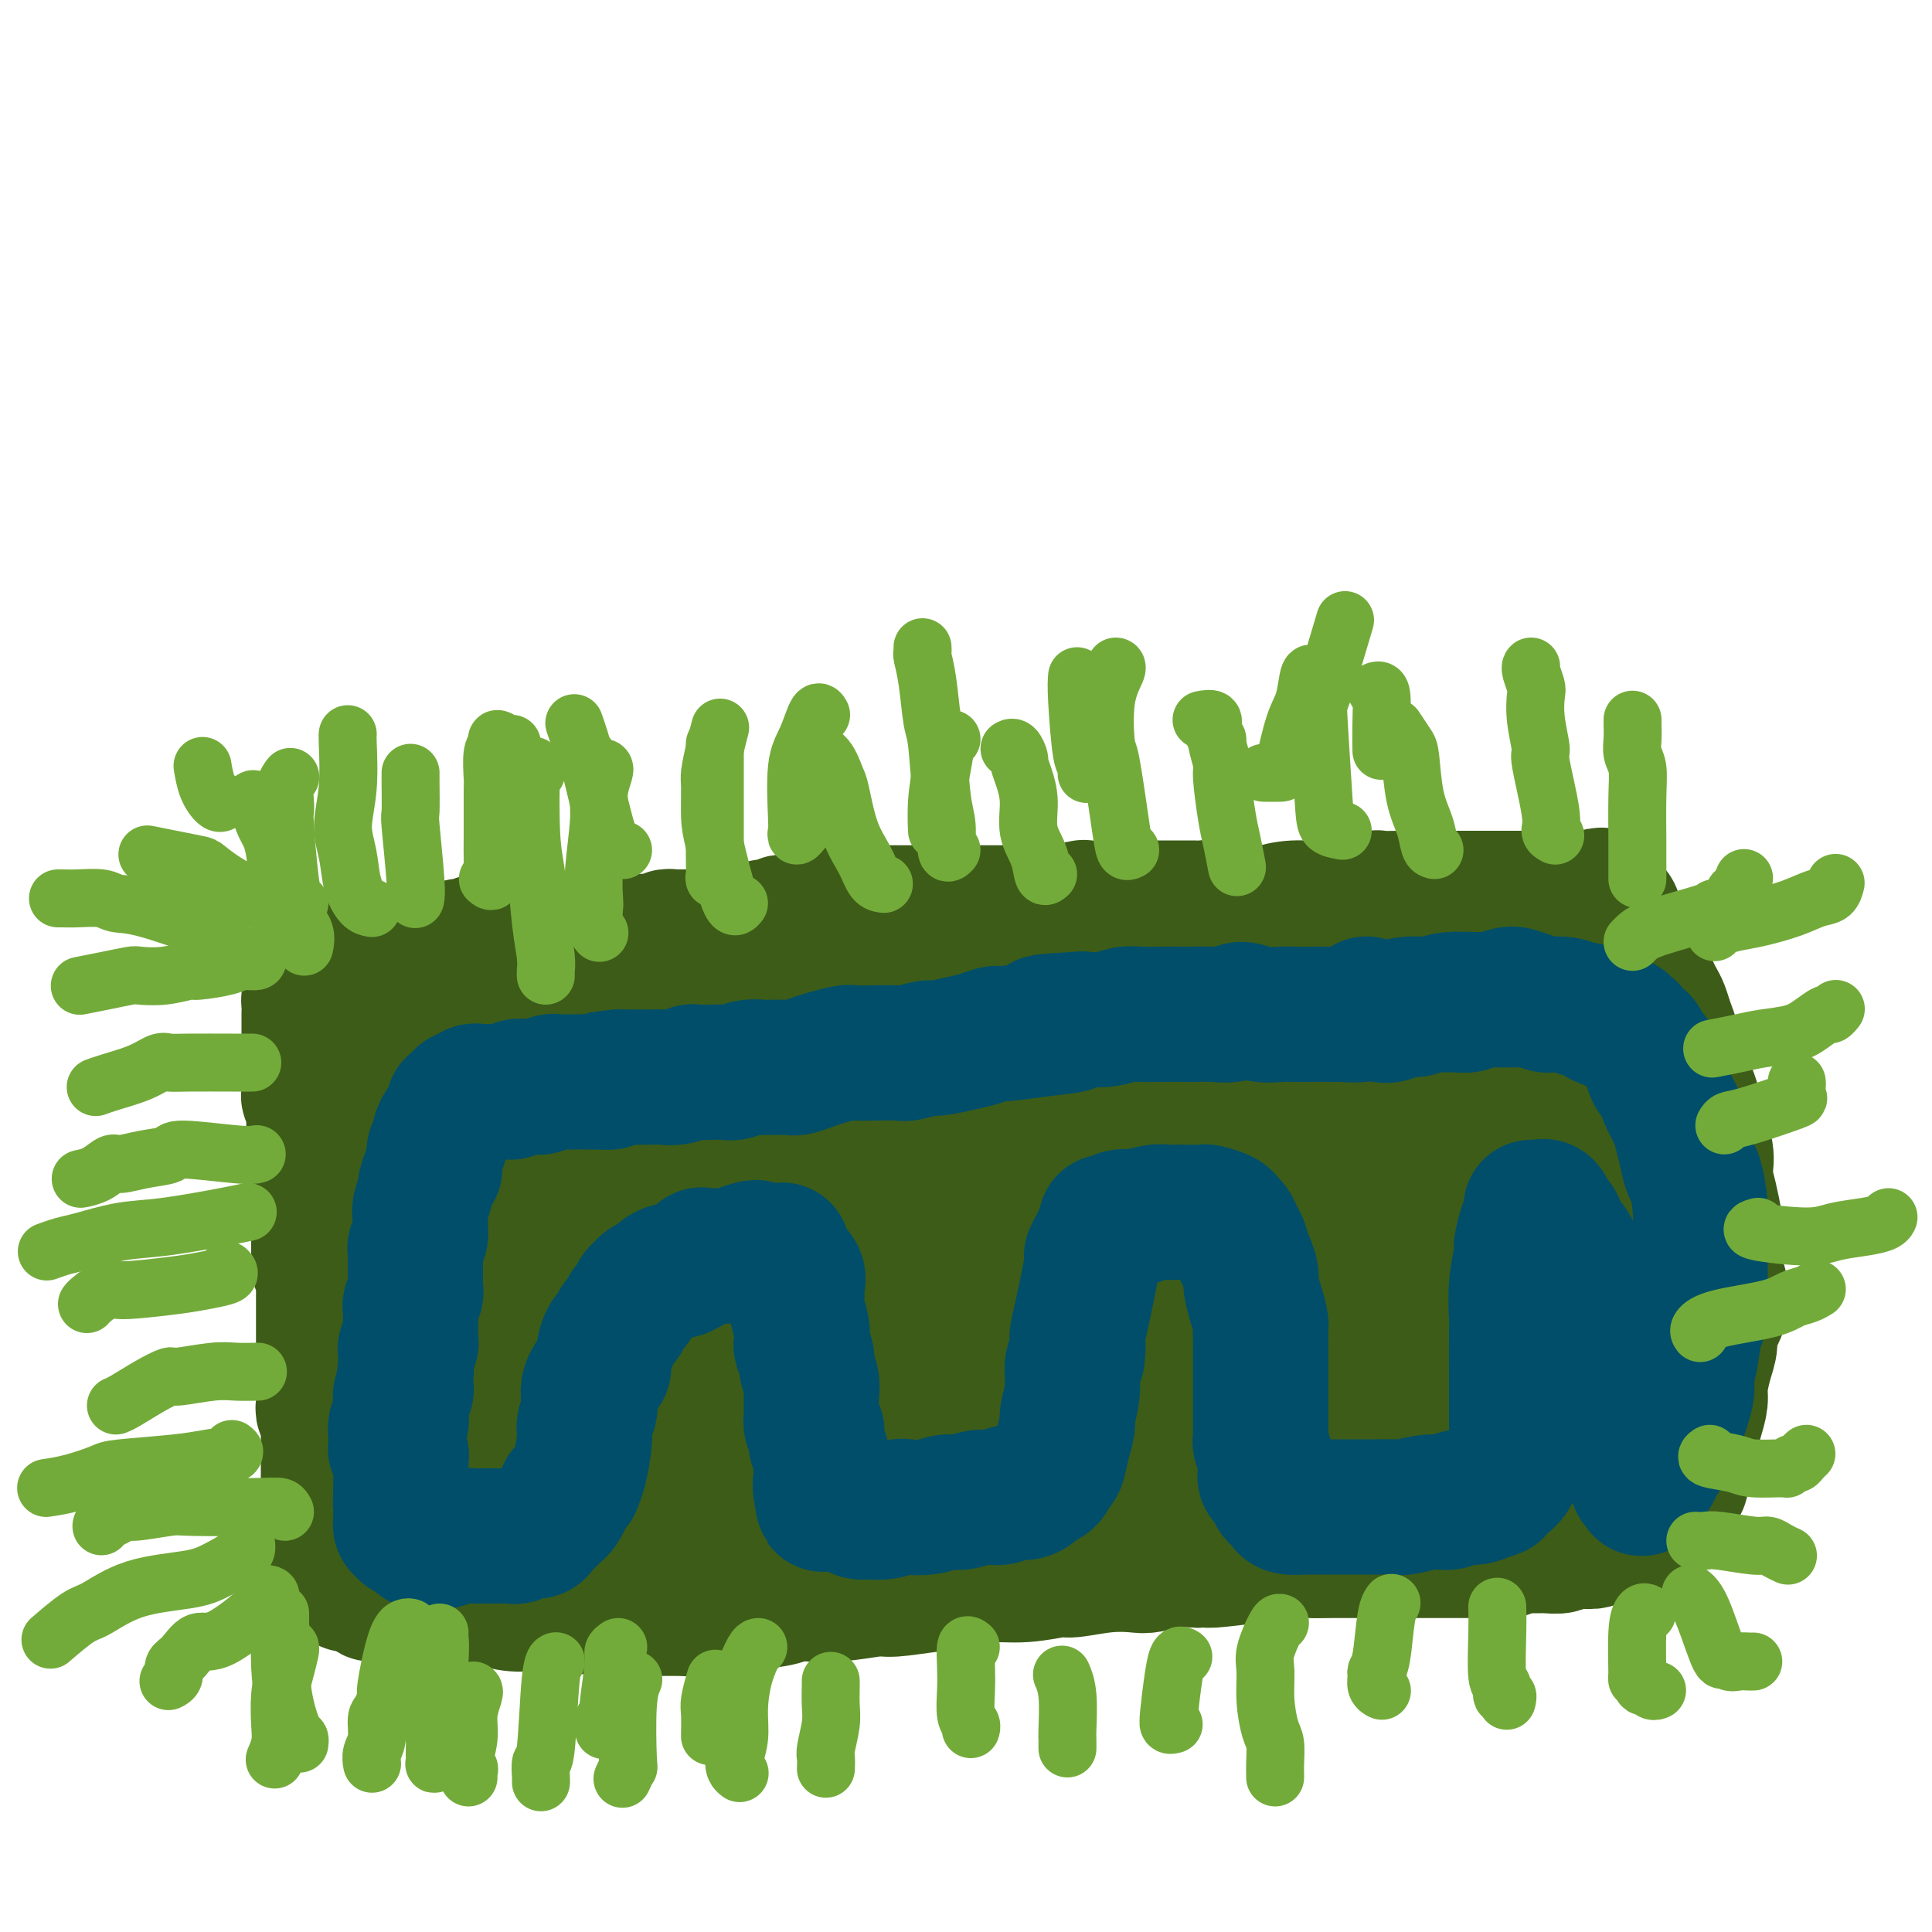 <svg viewBox='0 0 400 400' version='1.1' xmlns='http://www.w3.org/2000/svg' xmlns:xlink='http://www.w3.org/1999/xlink'><g fill='none' stroke='#3D5C18' stroke-width='28' stroke-linecap='round' stroke-linejoin='round'><path d='M290,188c0.188,-0.113 0.377,-0.226 0,0c-0.377,0.226 -1.319,0.793 -2,1c-0.681,0.207 -1.102,0.056 -2,0c-0.898,-0.056 -2.272,-0.015 -3,0c-0.728,0.015 -0.810,0.004 -1,0c-0.190,-0.004 -0.487,-0.001 -1,0c-0.513,0.001 -1.241,0.000 -2,0c-0.759,-0.000 -1.551,-0.000 -2,0c-0.449,0.000 -0.557,0.000 -1,0c-0.443,-0.000 -1.222,-0.000 -2,0c-0.778,0.000 -1.557,0.000 -2,0c-0.443,-0.000 -0.552,-0.000 -1,0c-0.448,0.000 -1.236,0.000 -2,0c-0.764,-0.000 -1.503,-0.000 -2,0c-0.497,0.000 -0.752,0.000 -1,0c-0.248,-0.000 -0.489,-0.000 -1,0c-0.511,0.000 -1.291,0.000 -2,0c-0.709,-0.000 -1.345,-0.000 -2,0c-0.655,0.000 -1.327,0.000 -2,0'/><path d='M259,189c-5.218,0.154 -2.763,0.037 -2,0c0.763,-0.037 -0.165,0.004 -1,0c-0.835,-0.004 -1.576,-0.054 -2,0c-0.424,0.054 -0.533,0.211 -1,0c-0.467,-0.211 -1.294,-0.788 -2,-1c-0.706,-0.212 -1.291,-0.057 -2,0c-0.709,0.057 -1.541,0.015 -2,0c-0.459,-0.015 -0.545,-0.004 -1,0c-0.455,0.004 -1.277,0.001 -2,0c-0.723,-0.001 -1.345,-0.000 -2,0c-0.655,0.000 -1.344,0.000 -2,0c-0.656,-0.000 -1.279,-0.000 -2,0c-0.721,0.000 -1.541,0.000 -2,0c-0.459,-0.000 -0.559,-0.000 -1,0c-0.441,0.000 -1.225,0.000 -2,0c-0.775,-0.000 -1.541,-0.001 -2,0c-0.459,0.001 -0.611,0.004 -1,0c-0.389,-0.004 -1.015,-0.015 -2,0c-0.985,0.015 -2.328,0.057 -3,0c-0.672,-0.057 -0.673,-0.211 -1,0c-0.327,0.211 -0.980,0.789 -2,1c-1.020,0.211 -2.407,0.057 -3,0c-0.593,-0.057 -0.390,-0.015 -1,0c-0.610,0.015 -2.031,0.004 -3,0c-0.969,-0.004 -1.485,-0.001 -2,0c-0.515,0.001 -1.030,0.000 -2,0c-0.970,-0.000 -2.395,-0.000 -3,0c-0.605,0.000 -0.389,0.000 -1,0c-0.611,-0.000 -2.049,-0.000 -3,0c-0.951,0.000 -1.415,0.000 -2,0c-0.585,-0.000 -1.293,-0.000 -2,0'/><path d='M200,189c-9.674,0.000 -4.358,0.000 -3,0c1.358,-0.000 -1.241,-0.000 -3,0c-1.759,0.000 -2.676,0.000 -3,0c-0.324,-0.000 -0.053,-0.000 -1,0c-0.947,0.000 -3.111,0.000 -4,0c-0.889,-0.000 -0.502,-0.001 -1,0c-0.498,0.001 -1.879,0.004 -3,0c-1.121,-0.004 -1.982,-0.016 -3,0c-1.018,0.016 -2.194,0.061 -3,0c-0.806,-0.061 -1.241,-0.227 -2,0c-0.759,0.227 -1.842,0.846 -3,1c-1.158,0.154 -2.391,-0.156 -3,0c-0.609,0.156 -0.596,0.778 -1,1c-0.404,0.222 -1.226,0.045 -2,0c-0.774,-0.045 -1.499,0.041 -2,0c-0.501,-0.041 -0.778,-0.208 -1,0c-0.222,0.208 -0.388,0.791 -1,1c-0.612,0.209 -1.671,0.042 -2,0c-0.329,-0.042 0.070,0.040 0,0c-0.070,-0.040 -0.610,-0.203 -1,0c-0.390,0.203 -0.630,0.772 -1,1c-0.370,0.228 -0.871,0.114 -1,0c-0.129,-0.114 0.115,-0.227 0,0c-0.115,0.227 -0.589,0.793 -1,1c-0.411,0.207 -0.758,0.056 -1,0c-0.242,-0.056 -0.379,-0.015 -1,0c-0.621,0.015 -1.724,0.004 -2,0c-0.276,-0.004 0.277,-0.001 0,0c-0.277,0.001 -1.382,0.000 -2,0c-0.618,-0.000 -0.748,-0.000 -1,0c-0.252,0.000 -0.626,0.000 -1,0'/><path d='M147,194c-8.318,0.773 -2.614,0.207 -1,0c1.614,-0.207 -0.863,-0.055 -2,0c-1.137,0.055 -0.934,0.014 -1,0c-0.066,-0.014 -0.403,0.000 -1,0c-0.597,-0.000 -1.455,-0.014 -2,0c-0.545,0.014 -0.776,0.057 -1,0c-0.224,-0.057 -0.442,-0.212 -1,0c-0.558,0.212 -1.458,0.793 -2,1c-0.542,0.207 -0.728,0.041 -1,0c-0.272,-0.041 -0.631,0.041 -1,0c-0.369,-0.041 -0.747,-0.207 -1,0c-0.253,0.207 -0.382,0.788 -1,1c-0.618,0.212 -1.724,0.057 -2,0c-0.276,-0.057 0.278,-0.015 0,0c-0.278,0.015 -1.387,0.004 -2,0c-0.613,-0.004 -0.731,-0.001 -1,0c-0.269,0.001 -0.688,0.000 -1,0c-0.312,-0.000 -0.518,-0.000 -1,0c-0.482,0.000 -1.241,0.000 -2,0c-0.759,-0.000 -1.516,0.000 -2,0c-0.484,-0.000 -0.693,-0.000 -1,0c-0.307,0.000 -0.711,0.001 -1,0c-0.289,-0.001 -0.462,-0.004 -1,0c-0.538,0.004 -1.440,0.015 -2,0c-0.560,-0.015 -0.779,-0.057 -1,0c-0.221,0.057 -0.443,0.212 -1,0c-0.557,-0.212 -1.448,-0.792 -2,-1c-0.552,-0.208 -0.767,-0.046 -1,0c-0.233,0.046 -0.486,-0.026 -1,0c-0.514,0.026 -1.290,0.150 -2,0c-0.710,-0.150 -1.355,-0.575 -2,-1'/><path d='M106,194c-6.234,0.001 -1.319,0.004 0,0c1.319,-0.004 -0.960,-0.016 -2,0c-1.040,0.016 -0.842,0.061 -1,0c-0.158,-0.061 -0.671,-0.226 -1,0c-0.329,0.226 -0.473,0.844 -1,1c-0.527,0.156 -1.437,-0.151 -2,0c-0.563,0.151 -0.780,0.758 -1,1c-0.220,0.242 -0.444,0.117 -1,0c-0.556,-0.117 -1.444,-0.228 -2,0c-0.556,0.228 -0.782,0.793 -1,1c-0.218,0.207 -0.430,0.055 -1,0c-0.570,-0.055 -1.500,-0.015 -2,0c-0.500,0.015 -0.572,0.004 -1,0c-0.428,-0.004 -1.214,-0.001 -2,0c-0.786,0.001 -1.573,0.001 -2,0c-0.427,-0.001 -0.496,-0.001 -1,0c-0.504,0.001 -1.445,0.004 -2,0c-0.555,-0.004 -0.726,-0.015 -1,0c-0.274,0.015 -0.651,0.057 -1,0c-0.349,-0.057 -0.671,-0.211 -1,0c-0.329,0.211 -0.666,0.789 -1,1c-0.334,0.211 -0.667,0.057 -1,0c-0.333,-0.057 -0.668,-0.015 -1,0c-0.332,0.015 -0.663,0.004 -1,0c-0.337,-0.004 -0.682,-0.001 -1,0c-0.318,0.001 -0.610,0.000 -1,0c-0.390,-0.000 -0.878,-0.000 -1,0c-0.122,0.000 0.122,0.000 0,0c-0.122,-0.000 -0.610,-0.000 -1,0c-0.390,0.000 -0.683,0.000 -1,0c-0.317,-0.000 -0.659,-0.000 -1,0'/><path d='M70,198c-5.731,0.858 -2.058,1.003 -1,1c1.058,-0.003 -0.500,-0.156 -1,0c-0.500,0.156 0.058,0.619 0,1c-0.058,0.381 -0.734,0.679 -1,1c-0.266,0.321 -0.124,0.663 0,1c0.124,0.337 0.230,0.668 0,1c-0.230,0.332 -0.796,0.663 -1,1c-0.204,0.337 -0.044,0.678 0,1c0.044,0.322 -0.027,0.624 0,1c0.027,0.376 0.151,0.827 0,1c-0.151,0.173 -0.576,0.069 -1,0c-0.424,-0.069 -0.846,-0.103 -1,0c-0.154,0.103 -0.041,0.342 0,1c0.041,0.658 0.011,1.734 0,2c-0.011,0.266 -0.003,-0.277 0,0c0.003,0.277 0.001,1.375 0,2c-0.001,0.625 -0.000,0.779 0,1c0.000,0.221 0.000,0.510 0,1c-0.000,0.490 -0.000,1.182 0,2c0.000,0.818 0.000,1.763 0,2c-0.000,0.237 -0.000,-0.232 0,0c0.000,0.232 0.000,1.167 0,2c-0.000,0.833 -0.001,1.566 0,2c0.001,0.434 0.004,0.571 0,1c-0.004,0.429 -0.015,1.152 0,2c0.015,0.848 0.057,1.823 0,2c-0.057,0.177 -0.211,-0.444 0,0c0.211,0.444 0.789,1.954 1,3c0.211,1.046 0.057,1.628 0,2c-0.057,0.372 -0.016,0.535 0,1c0.016,0.465 0.008,1.233 0,2'/><path d='M65,235c0.155,4.576 0.041,2.517 0,2c-0.041,-0.517 -0.011,0.508 0,1c0.011,0.492 0.003,0.451 0,1c-0.003,0.549 -0.001,1.687 0,2c0.001,0.313 -0.001,-0.199 0,0c0.001,0.199 0.004,1.107 0,2c-0.004,0.893 -0.015,1.769 0,2c0.015,0.231 0.057,-0.182 0,0c-0.057,0.182 -0.211,0.960 0,2c0.211,1.040 0.789,2.344 1,3c0.211,0.656 0.057,0.665 0,1c-0.057,0.335 -0.015,0.997 0,2c0.015,1.003 0.003,2.348 0,3c-0.003,0.652 0.003,0.611 0,1c-0.003,0.389 -0.015,1.207 0,2c0.015,0.793 0.057,1.559 0,2c-0.057,0.441 -0.211,0.556 0,1c0.211,0.444 0.789,1.219 1,2c0.211,0.781 0.057,1.570 0,2c-0.057,0.430 -0.015,0.500 0,1c0.015,0.500 0.004,1.429 0,2c-0.004,0.571 -0.001,0.783 0,1c0.001,0.217 0.000,0.438 0,1c-0.000,0.562 -0.000,1.465 0,2c0.000,0.535 0.000,0.702 0,1c-0.000,0.298 -0.000,0.727 0,1c0.000,0.273 0.000,0.391 0,1c-0.000,0.609 -0.000,1.710 0,2c0.000,0.290 0.000,-0.230 0,0c-0.000,0.230 -0.000,1.208 0,2c0.000,0.792 0.000,1.396 0,2'/><path d='M67,282c0.309,7.244 0.083,1.853 0,0c-0.083,-1.853 -0.022,-0.168 0,1c0.022,1.168 0.006,1.818 0,2c-0.006,0.182 -0.002,-0.106 0,0c0.002,0.106 0.000,0.606 0,1c-0.000,0.394 0.000,0.683 0,1c-0.000,0.317 -0.001,0.662 0,1c0.001,0.338 0.004,0.668 0,1c-0.004,0.332 -0.015,0.666 0,1c0.015,0.334 0.057,0.666 0,1c-0.057,0.334 -0.211,0.668 0,1c0.211,0.332 0.789,0.662 1,1c0.211,0.338 0.057,0.686 0,1c-0.057,0.314 -0.015,0.596 0,1c0.015,0.404 0.004,0.931 0,1c-0.004,0.069 -0.001,-0.320 0,0c0.001,0.320 0.000,1.348 0,2c-0.000,0.652 -0.000,0.929 0,1c0.000,0.071 0.000,-0.065 0,0c-0.000,0.065 -0.000,0.332 0,1c0.000,0.668 0.000,1.737 0,2c-0.000,0.263 -0.000,-0.280 0,0c0.000,0.280 0.000,1.385 0,2c-0.000,0.615 -0.000,0.742 0,1c0.000,0.258 0.000,0.646 0,1c-0.000,0.354 -0.000,0.673 0,1c0.000,0.327 0.000,0.662 0,1c-0.000,0.338 -0.000,0.678 0,1c0.000,0.322 0.000,0.625 0,1c-0.000,0.375 -0.000,0.821 0,1c0.000,0.179 0.000,0.089 0,0'/><path d='M68,311c0.155,4.609 0.041,1.630 0,1c-0.041,-0.630 -0.011,1.089 0,2c0.011,0.911 0.003,1.012 0,1c-0.003,-0.012 -0.001,-0.139 0,0c0.001,0.139 -0.001,0.544 0,1c0.001,0.456 0.004,0.962 0,1c-0.004,0.038 -0.015,-0.393 0,0c0.015,0.393 0.057,1.611 0,2c-0.057,0.389 -0.211,-0.050 0,0c0.211,0.050 0.788,0.591 1,1c0.212,0.409 0.061,0.688 0,1c-0.061,0.312 -0.030,0.657 0,1c0.030,0.343 0.061,0.684 0,1c-0.061,0.316 -0.213,0.606 0,1c0.213,0.394 0.792,0.893 1,1c0.208,0.107 0.046,-0.178 0,0c-0.046,0.178 0.025,0.818 0,1c-0.025,0.182 -0.147,-0.095 0,0c0.147,0.095 0.564,0.562 1,1c0.436,0.438 0.890,0.849 1,1c0.110,0.151 -0.125,0.043 0,0c0.125,-0.043 0.611,-0.022 1,0c0.389,0.022 0.681,0.044 1,0c0.319,-0.044 0.665,-0.155 1,0c0.335,0.155 0.660,0.578 1,1c0.340,0.422 0.695,0.845 1,1c0.305,0.155 0.560,0.041 1,0c0.440,-0.041 1.066,-0.011 2,0c0.934,0.011 2.174,0.003 3,0c0.826,-0.003 1.236,-0.001 2,0c0.764,0.001 1.882,0.000 3,0'/><path d='M88,330c3.122,0.305 2.929,0.067 3,0c0.071,-0.067 0.408,0.039 2,0c1.592,-0.039 4.441,-0.221 6,0c1.559,0.221 1.829,0.844 2,1c0.171,0.156 0.241,-0.155 1,0c0.759,0.155 2.205,0.777 4,1c1.795,0.223 3.938,0.046 5,0c1.062,-0.046 1.043,0.040 2,0c0.957,-0.040 2.889,-0.207 5,0c2.111,0.207 4.399,0.788 6,1c1.601,0.212 2.515,0.054 4,0c1.485,-0.054 3.543,-0.003 6,0c2.457,0.003 5.315,-0.042 7,0c1.685,0.042 2.197,0.170 4,0c1.803,-0.170 4.896,-0.638 8,-1c3.104,-0.362 6.220,-0.618 8,-1c1.780,-0.382 2.223,-0.890 4,-1c1.777,-0.110 4.889,0.178 8,0c3.111,-0.178 6.223,-0.822 8,-1c1.777,-0.178 2.219,0.111 4,0c1.781,-0.111 4.901,-0.622 8,-1c3.099,-0.378 6.177,-0.622 8,-1c1.823,-0.378 2.390,-0.890 4,-1c1.610,-0.110 4.262,0.180 7,0c2.738,-0.180 5.560,-0.832 7,-1c1.440,-0.168 1.497,0.147 3,0c1.503,-0.147 4.453,-0.758 7,-1c2.547,-0.242 4.693,-0.116 6,0c1.307,0.116 1.775,0.224 3,0c1.225,-0.224 3.207,-0.778 5,-1c1.793,-0.222 3.396,-0.111 5,0'/><path d='M248,323c16.384,-1.487 5.844,-0.206 3,0c-2.844,0.206 2.008,-0.663 5,-1c2.992,-0.337 4.123,-0.143 5,0c0.877,0.143 1.498,0.234 3,0c1.502,-0.234 3.884,-0.795 5,-1c1.116,-0.205 0.966,-0.055 2,0c1.034,0.055 3.253,0.015 5,0c1.747,-0.015 3.023,-0.004 4,0c0.977,0.004 1.657,0.001 3,0c1.343,-0.001 3.351,-0.000 5,0c1.649,0.000 2.941,0.000 4,0c1.059,-0.000 1.885,-0.000 3,0c1.115,0.000 2.520,0.001 4,0c1.480,-0.001 3.034,-0.004 4,0c0.966,0.004 1.343,0.015 2,0c0.657,-0.015 1.592,-0.057 3,0c1.408,0.057 3.288,0.212 4,0c0.712,-0.212 0.255,-0.793 1,-1c0.745,-0.207 2.691,-0.042 4,0c1.309,0.042 1.980,-0.040 3,0c1.020,0.040 2.390,0.203 3,0c0.610,-0.203 0.460,-0.771 1,-1c0.540,-0.229 1.769,-0.118 3,0c1.231,0.118 2.465,0.243 3,0c0.535,-0.243 0.371,-0.853 1,-1c0.629,-0.147 2.052,0.168 3,0c0.948,-0.168 1.423,-0.818 2,-1c0.577,-0.182 1.258,0.106 2,0c0.742,-0.106 1.546,-0.605 2,-1c0.454,-0.395 0.558,-0.684 1,-1c0.442,-0.316 1.221,-0.658 2,-1'/><path d='M343,314c3.211,-1.079 1.238,-0.775 1,-1c-0.238,-0.225 1.259,-0.978 2,-2c0.741,-1.022 0.724,-2.312 1,-3c0.276,-0.688 0.844,-0.773 1,-1c0.156,-0.227 -0.099,-0.594 0,-1c0.099,-0.406 0.552,-0.850 1,-2c0.448,-1.150 0.890,-3.005 1,-4c0.110,-0.995 -0.111,-1.129 0,-2c0.111,-0.871 0.556,-2.477 1,-4c0.444,-1.523 0.888,-2.963 1,-4c0.112,-1.037 -0.106,-1.672 0,-3c0.106,-1.328 0.537,-3.349 1,-5c0.463,-1.651 0.957,-2.930 1,-4c0.043,-1.070 -0.367,-1.930 0,-3c0.367,-1.070 1.510,-2.350 2,-4c0.490,-1.650 0.328,-3.671 0,-5c-0.328,-1.329 -0.823,-1.965 -1,-3c-0.177,-1.035 -0.037,-2.469 0,-4c0.037,-1.531 -0.029,-3.157 0,-4c0.029,-0.843 0.153,-0.902 0,-2c-0.153,-1.098 -0.585,-3.237 -1,-5c-0.415,-1.763 -0.814,-3.152 -1,-4c-0.186,-0.848 -0.158,-1.155 0,-2c0.158,-0.845 0.446,-2.229 0,-4c-0.446,-1.771 -1.625,-3.930 -2,-5c-0.375,-1.070 0.054,-1.052 0,-2c-0.054,-0.948 -0.592,-2.862 -1,-4c-0.408,-1.138 -0.687,-1.501 -1,-2c-0.313,-0.499 -0.661,-1.134 -1,-2c-0.339,-0.866 -0.668,-1.962 -1,-3c-0.332,-1.038 -0.666,-2.019 -1,-3'/><path d='M346,217c-1.035,-3.561 -0.123,-1.965 0,-2c0.123,-0.035 -0.544,-1.701 -1,-3c-0.456,-1.299 -0.699,-2.231 -1,-3c-0.301,-0.769 -0.658,-1.376 -1,-2c-0.342,-0.624 -0.670,-1.266 -1,-2c-0.330,-0.734 -0.662,-1.559 -1,-2c-0.338,-0.441 -0.682,-0.498 -1,-1c-0.318,-0.502 -0.611,-1.449 -1,-2c-0.389,-0.551 -0.875,-0.707 -1,-1c-0.125,-0.293 0.111,-0.724 0,-1c-0.111,-0.276 -0.569,-0.399 -1,-1c-0.431,-0.601 -0.833,-1.682 -1,-2c-0.167,-0.318 -0.098,0.126 0,0c0.098,-0.126 0.223,-0.822 0,-1c-0.223,-0.178 -0.796,0.162 -1,0c-0.204,-0.162 -0.041,-0.827 0,-1c0.041,-0.173 -0.042,0.146 0,0c0.042,-0.146 0.207,-0.756 0,-1c-0.207,-0.244 -0.788,-0.122 -1,0c-0.212,0.122 -0.057,0.244 0,0c0.057,-0.244 0.015,-0.854 0,-1c-0.015,-0.146 -0.003,0.172 0,0c0.003,-0.172 -0.003,-0.835 0,-1c0.003,-0.165 0.015,0.166 0,0c-0.015,-0.166 -0.057,-0.829 0,-1c0.057,-0.171 0.211,0.150 0,0c-0.211,-0.150 -0.789,-0.772 -1,-1c-0.211,-0.228 -0.057,-0.061 0,0c0.057,0.061 0.015,0.016 0,0c-0.015,-0.016 -0.004,-0.005 0,0c0.004,0.005 0.002,0.002 0,0'/><path d='M333,188c-2.233,-4.714 -1.316,-1.999 -1,-1c0.316,0.999 0.029,0.282 0,0c-0.029,-0.282 0.199,-0.128 0,0c-0.199,0.128 -0.826,0.230 -1,0c-0.174,-0.230 0.105,-0.794 0,-1c-0.105,-0.206 -0.596,-0.055 -1,0c-0.404,0.055 -0.723,0.015 -1,0c-0.277,-0.015 -0.512,-0.004 -1,0c-0.488,0.004 -1.228,0.001 -2,0c-0.772,-0.001 -1.577,-0.000 -2,0c-0.423,0.000 -0.464,0.000 -1,0c-0.536,-0.000 -1.566,-0.000 -3,0c-1.434,0.000 -3.271,0.000 -4,0c-0.729,-0.000 -0.349,0.000 -1,0c-0.651,-0.000 -2.332,-0.000 -4,0c-1.668,0.000 -3.322,0.000 -4,0c-0.678,-0.000 -0.379,-0.000 -1,0c-0.621,0.000 -2.163,0.000 -4,0c-1.837,-0.000 -3.970,-0.001 -5,0c-1.030,0.001 -0.956,0.004 -2,0c-1.044,-0.004 -3.204,-0.016 -5,0c-1.796,0.016 -3.227,0.061 -4,0c-0.773,-0.061 -0.887,-0.227 -2,0c-1.113,0.227 -3.225,0.848 -5,1c-1.775,0.152 -3.212,-0.166 -4,0c-0.788,0.166 -0.927,0.815 -2,1c-1.073,0.185 -3.082,-0.095 -5,0c-1.918,0.095 -3.747,0.564 -5,1c-1.253,0.436 -1.929,0.839 -3,1c-1.071,0.161 -2.535,0.081 -4,0'/><path d='M256,190c-5.713,0.796 -4.996,0.787 -5,1c-0.004,0.213 -0.729,0.650 -2,1c-1.271,0.350 -3.086,0.615 -5,1c-1.914,0.385 -3.925,0.892 -5,1c-1.075,0.108 -1.212,-0.181 -2,0c-0.788,0.181 -2.225,0.833 -4,1c-1.775,0.167 -3.886,-0.150 -5,0c-1.114,0.150 -1.231,0.769 -2,1c-0.769,0.231 -2.190,0.076 -4,0c-1.810,-0.076 -4.009,-0.073 -5,0c-0.991,0.073 -0.776,0.216 -2,0c-1.224,-0.216 -3.889,-0.790 -6,-1c-2.111,-0.210 -3.669,-0.056 -5,0c-1.331,0.056 -2.436,0.015 -4,0c-1.564,-0.015 -3.589,-0.005 -6,0c-2.411,0.005 -5.209,0.005 -7,0c-1.791,-0.005 -2.577,-0.017 -4,0c-1.423,0.017 -3.484,0.061 -6,0c-2.516,-0.061 -5.486,-0.228 -7,0c-1.514,0.228 -1.572,0.852 -3,1c-1.428,0.148 -4.228,-0.182 -7,0c-2.772,0.182 -5.517,0.874 -7,1c-1.483,0.126 -1.704,-0.313 -3,0c-1.296,0.313 -3.668,1.378 -6,2c-2.332,0.622 -4.626,0.801 -6,1c-1.374,0.199 -1.830,0.420 -3,1c-1.170,0.580 -3.054,1.520 -5,2c-1.946,0.480 -3.955,0.500 -5,1c-1.045,0.500 -1.128,1.481 -2,2c-0.872,0.519 -2.535,0.577 -4,1c-1.465,0.423 -2.733,1.212 -4,2'/><path d='M115,209c-5.689,2.057 -2.412,1.199 -2,1c0.412,-0.199 -2.040,0.261 -4,1c-1.960,0.739 -3.426,1.756 -4,2c-0.574,0.244 -0.254,-0.285 -1,0c-0.746,0.285 -2.556,1.386 -4,2c-1.444,0.614 -2.522,0.742 -3,1c-0.478,0.258 -0.355,0.646 -1,1c-0.645,0.354 -2.057,0.673 -3,1c-0.943,0.327 -1.419,0.660 -2,1c-0.581,0.340 -1.269,0.686 -2,1c-0.731,0.314 -1.505,0.595 -2,1c-0.495,0.405 -0.711,0.934 -1,1c-0.289,0.066 -0.650,-0.329 -1,0c-0.350,0.329 -0.690,1.384 -1,2c-0.310,0.616 -0.589,0.794 -1,1c-0.411,0.206 -0.952,0.441 -1,1c-0.048,0.559 0.398,1.443 0,2c-0.398,0.557 -1.638,0.787 -2,1c-0.362,0.213 0.155,0.408 0,1c-0.155,0.592 -0.984,1.581 -1,3c-0.016,1.419 0.779,3.267 1,4c0.221,0.733 -0.133,0.352 0,1c0.133,0.648 0.754,2.324 1,4c0.246,1.676 0.119,3.350 0,4c-0.119,0.650 -0.229,0.274 0,1c0.229,0.726 0.797,2.554 1,4c0.203,1.446 0.041,2.509 0,3c-0.041,0.491 0.041,0.410 0,1c-0.041,0.590 -0.203,1.851 0,3c0.203,1.149 0.772,2.185 1,3c0.228,0.815 0.114,1.407 0,2'/><path d='M83,263c0.403,5.966 -0.089,3.882 0,4c0.089,0.118 0.760,2.440 1,4c0.240,1.560 0.050,2.359 0,3c-0.050,0.641 0.039,1.125 0,2c-0.039,0.875 -0.208,2.141 0,3c0.208,0.859 0.792,1.310 1,2c0.208,0.690 0.041,1.617 0,3c-0.041,1.383 0.046,3.220 0,4c-0.046,0.780 -0.223,0.502 0,1c0.223,0.498 0.847,1.773 1,3c0.153,1.227 -0.166,2.408 0,3c0.166,0.592 0.817,0.595 1,1c0.183,0.405 -0.103,1.212 0,2c0.103,0.788 0.594,1.558 1,2c0.406,0.442 0.725,0.556 1,1c0.275,0.444 0.505,1.217 1,2c0.495,0.783 1.255,1.575 2,2c0.745,0.425 1.474,0.484 2,1c0.526,0.516 0.849,1.489 1,2c0.151,0.511 0.130,0.560 1,1c0.870,0.440 2.629,1.270 4,2c1.371,0.730 2.352,1.362 4,2c1.648,0.638 3.961,1.284 5,2c1.039,0.716 0.803,1.501 2,2c1.197,0.499 3.825,0.711 6,1c2.175,0.289 3.896,0.656 5,1c1.104,0.344 1.591,0.664 3,1c1.409,0.336 3.738,0.688 6,1c2.262,0.312 4.455,0.584 6,1c1.545,0.416 2.441,0.976 4,1c1.559,0.024 3.779,-0.488 6,-1'/><path d='M147,322c7.000,0.546 6.499,-0.590 7,-1c0.501,-0.410 2.005,-0.094 4,0c1.995,0.094 4.482,-0.034 7,0c2.518,0.034 5.068,0.230 8,0c2.932,-0.230 6.245,-0.888 8,-1c1.755,-0.112 1.951,0.321 4,0c2.049,-0.321 5.953,-1.396 8,-2c2.047,-0.604 2.239,-0.738 4,-1c1.761,-0.262 5.092,-0.653 8,-1c2.908,-0.347 5.394,-0.652 7,-1c1.606,-0.348 2.331,-0.741 4,-1c1.669,-0.259 4.282,-0.385 7,-1c2.718,-0.615 5.540,-1.719 7,-2c1.460,-0.281 1.557,0.261 3,0c1.443,-0.261 4.231,-1.324 7,-2c2.769,-0.676 5.519,-0.965 7,-1c1.481,-0.035 1.692,0.183 3,0c1.308,-0.183 3.712,-0.767 6,-1c2.288,-0.233 4.458,-0.115 6,0c1.542,0.115 2.455,0.228 4,0c1.545,-0.228 3.723,-0.797 6,-1c2.277,-0.203 4.652,-0.041 6,0c1.348,0.041 1.668,-0.041 3,0c1.332,0.041 3.677,0.204 6,0c2.323,-0.204 4.623,-0.776 6,-1c1.377,-0.224 1.831,-0.101 3,0c1.169,0.101 3.054,0.179 5,0c1.946,-0.179 3.955,-0.615 5,-1c1.045,-0.385 1.128,-0.719 2,-1c0.872,-0.281 2.535,-0.509 4,-1c1.465,-0.491 2.733,-1.246 4,-2'/><path d='M316,300c2.303,-0.702 0.559,0.041 1,0c0.441,-0.041 3.066,-0.868 5,-2c1.934,-1.132 3.176,-2.568 4,-3c0.824,-0.432 1.231,0.140 2,0c0.769,-0.140 1.902,-0.991 3,-2c1.098,-1.009 2.163,-2.176 3,-3c0.837,-0.824 1.446,-1.305 2,-2c0.554,-0.695 1.051,-1.604 2,-3c0.949,-1.396 2.348,-3.279 3,-4c0.652,-0.721 0.556,-0.281 1,-1c0.444,-0.719 1.429,-2.595 2,-4c0.571,-1.405 0.727,-2.337 1,-3c0.273,-0.663 0.661,-1.058 1,-2c0.339,-0.942 0.627,-2.433 1,-4c0.373,-1.567 0.829,-3.210 1,-4c0.171,-0.790 0.055,-0.727 0,-2c-0.055,-1.273 -0.050,-3.882 0,-5c0.050,-1.118 0.144,-0.744 0,-2c-0.144,-1.256 -0.528,-4.141 -1,-6c-0.472,-1.859 -1.034,-2.690 -2,-4c-0.966,-1.310 -2.337,-3.097 -3,-4c-0.663,-0.903 -0.618,-0.922 -1,-2c-0.382,-1.078 -1.189,-3.213 -2,-5c-0.811,-1.787 -1.624,-3.224 -2,-4c-0.376,-0.776 -0.316,-0.891 -1,-2c-0.684,-1.109 -2.112,-3.211 -3,-4c-0.888,-0.789 -1.235,-0.264 -2,-1c-0.765,-0.736 -1.947,-2.733 -3,-4c-1.053,-1.267 -1.976,-1.803 -3,-3c-1.024,-1.197 -2.150,-3.056 -3,-4c-0.850,-0.944 -1.425,-0.972 -2,-1'/><path d='M320,210c-2.643,-2.696 -2.752,-2.935 -3,-3c-0.248,-0.065 -0.637,0.044 -2,-1c-1.363,-1.044 -3.700,-3.240 -5,-4c-1.300,-0.760 -1.564,-0.084 -2,0c-0.436,0.084 -1.045,-0.424 -2,-1c-0.955,-0.576 -2.255,-1.219 -4,-2c-1.745,-0.781 -3.935,-1.698 -5,-2c-1.065,-0.302 -1.006,0.013 -2,0c-0.994,-0.013 -3.040,-0.354 -5,-1c-1.960,-0.646 -3.835,-1.596 -6,-2c-2.165,-0.404 -4.622,-0.263 -6,0c-1.378,0.263 -1.678,0.648 -3,1c-1.322,0.352 -3.667,0.673 -6,1c-2.333,0.327 -4.656,0.661 -6,1c-1.344,0.339 -1.710,0.682 -3,1c-1.290,0.318 -3.504,0.611 -6,1c-2.496,0.389 -5.274,0.874 -7,1c-1.726,0.126 -2.401,-0.107 -4,0c-1.599,0.107 -4.123,0.553 -7,1c-2.877,0.447 -6.105,0.893 -8,1c-1.895,0.107 -2.455,-0.126 -4,0c-1.545,0.126 -4.075,0.611 -7,1c-2.925,0.389 -6.245,0.682 -8,1c-1.755,0.318 -1.946,0.661 -4,1c-2.054,0.339 -5.973,0.673 -8,1c-2.027,0.327 -2.163,0.647 -4,1c-1.837,0.353 -5.373,0.738 -8,1c-2.627,0.262 -4.343,0.400 -7,1c-2.657,0.600 -6.254,1.662 -8,2c-1.746,0.338 -1.642,-0.046 -3,0c-1.358,0.046 -4.179,0.523 -7,1'/><path d='M160,212c-19.567,3.210 -9.484,2.235 -6,2c3.484,-0.235 0.370,0.269 -3,1c-3.370,0.731 -6.998,1.688 -9,2c-2.002,0.312 -2.380,-0.019 -3,0c-0.620,0.019 -1.483,0.390 -3,1c-1.517,0.610 -3.690,1.459 -5,2c-1.310,0.541 -1.758,0.773 -3,1c-1.242,0.227 -3.280,0.449 -5,1c-1.720,0.551 -3.123,1.433 -4,2c-0.877,0.567 -1.227,0.820 -2,1c-0.773,0.180 -1.969,0.286 -3,1c-1.031,0.714 -1.896,2.036 -3,3c-1.104,0.964 -2.446,1.571 -3,2c-0.554,0.429 -0.318,0.681 -1,1c-0.682,0.319 -2.282,0.706 -3,1c-0.718,0.294 -0.555,0.494 -1,1c-0.445,0.506 -1.496,1.320 -2,2c-0.504,0.680 -0.459,1.228 -1,2c-0.541,0.772 -1.669,1.767 -2,2c-0.331,0.233 0.135,-0.296 0,0c-0.135,0.296 -0.869,1.416 -1,2c-0.131,0.584 0.342,0.630 0,1c-0.342,0.370 -1.499,1.062 -2,2c-0.501,0.938 -0.345,2.123 0,3c0.345,0.877 0.879,1.448 1,2c0.121,0.552 -0.171,1.085 0,2c0.171,0.915 0.806,2.212 1,3c0.194,0.788 -0.051,1.067 0,2c0.051,0.933 0.398,2.520 1,4c0.602,1.480 1.458,2.851 2,4c0.542,1.149 0.771,2.074 1,3'/><path d='M101,268c1.321,4.236 1.622,3.324 2,4c0.378,0.676 0.833,2.938 2,5c1.167,2.062 3.047,3.924 4,5c0.953,1.076 0.980,1.365 2,3c1.020,1.635 3.033,4.617 4,6c0.967,1.383 0.889,1.167 2,2c1.111,0.833 3.411,2.715 5,4c1.589,1.285 2.468,1.975 4,3c1.532,1.025 3.719,2.387 5,3c1.281,0.613 1.657,0.479 3,1c1.343,0.521 3.654,1.698 5,2c1.346,0.302 1.727,-0.271 3,0c1.273,0.271 3.438,1.386 6,2c2.562,0.614 5.520,0.728 7,1c1.480,0.272 1.482,0.704 3,1c1.518,0.296 4.551,0.458 7,1c2.449,0.542 4.315,1.466 7,2c2.685,0.534 6.189,0.680 8,1c1.811,0.320 1.927,0.814 4,1c2.073,0.186 6.101,0.066 8,0c1.899,-0.066 1.667,-0.076 3,0c1.333,0.076 4.231,0.238 7,0c2.769,-0.238 5.408,-0.876 7,-1c1.592,-0.124 2.135,0.266 4,0c1.865,-0.266 5.052,-1.189 8,-2c2.948,-0.811 5.657,-1.512 7,-2c1.343,-0.488 1.321,-0.763 3,-1c1.679,-0.237 5.058,-0.435 8,-1c2.942,-0.565 5.446,-1.498 7,-2c1.554,-0.502 2.158,-0.572 4,-1c1.842,-0.428 4.921,-1.214 8,-2'/><path d='M258,303c10.686,-2.615 9.401,-3.151 9,-3c-0.401,0.151 0.080,0.991 4,0c3.920,-0.991 11.278,-3.814 15,-5c3.722,-1.186 3.809,-0.737 5,-1c1.191,-0.263 3.485,-1.239 6,-2c2.515,-0.761 5.252,-1.306 8,-2c2.748,-0.694 5.506,-1.537 7,-2c1.494,-0.463 1.723,-0.544 3,-1c1.277,-0.456 3.603,-1.285 6,-2c2.397,-0.715 4.866,-1.317 6,-2c1.134,-0.683 0.934,-1.448 2,-2c1.066,-0.552 3.400,-0.890 5,-2c1.600,-1.110 2.467,-2.992 3,-4c0.533,-1.008 0.733,-1.142 1,-2c0.267,-0.858 0.600,-2.439 1,-4c0.400,-1.561 0.865,-3.102 1,-4c0.135,-0.898 -0.061,-1.155 0,-2c0.061,-0.845 0.378,-2.279 0,-4c-0.378,-1.721 -1.453,-3.730 -2,-5c-0.547,-1.270 -0.568,-1.801 -1,-3c-0.432,-1.199 -1.276,-3.064 -2,-5c-0.724,-1.936 -1.329,-3.942 -2,-5c-0.671,-1.058 -1.406,-1.169 -2,-2c-0.594,-0.831 -1.045,-2.384 -2,-4c-0.955,-1.616 -2.414,-3.297 -3,-4c-0.586,-0.703 -0.298,-0.429 -1,-1c-0.702,-0.571 -2.395,-1.987 -4,-3c-1.605,-1.013 -3.121,-1.622 -4,-2c-0.879,-0.378 -1.121,-0.525 -2,-1c-0.879,-0.475 -2.394,-1.279 -4,-2c-1.606,-0.721 -3.303,-1.361 -5,-2'/><path d='M306,220c-2.891,-1.460 -2.619,-1.608 -3,-2c-0.381,-0.392 -1.415,-1.026 -4,-2c-2.585,-0.974 -6.719,-2.288 -9,-3c-2.281,-0.712 -2.708,-0.820 -3,-1c-0.292,-0.180 -0.449,-0.430 -2,-1c-1.551,-0.570 -4.497,-1.459 -6,-2c-1.503,-0.541 -1.562,-0.733 -3,-1c-1.438,-0.267 -4.254,-0.608 -7,-1c-2.746,-0.392 -5.421,-0.835 -7,-1c-1.579,-0.165 -2.061,-0.051 -4,0c-1.939,0.051 -5.335,0.041 -9,0c-3.665,-0.041 -7.598,-0.111 -10,0c-2.402,0.111 -3.274,0.402 -6,1c-2.726,0.598 -7.308,1.502 -12,2c-4.692,0.498 -9.496,0.590 -12,1c-2.504,0.410 -2.708,1.137 -5,2c-2.292,0.863 -6.670,1.862 -11,3c-4.330,1.138 -8.611,2.416 -11,3c-2.389,0.584 -2.887,0.473 -5,1c-2.113,0.527 -5.841,1.693 -9,3c-3.159,1.307 -5.751,2.754 -9,4c-3.249,1.246 -7.157,2.290 -9,3c-1.843,0.710 -1.623,1.085 -3,2c-1.377,0.915 -4.351,2.370 -6,3c-1.649,0.630 -1.972,0.434 -3,1c-1.028,0.566 -2.762,1.895 -4,3c-1.238,1.105 -1.981,1.987 -3,3c-1.019,1.013 -2.314,2.158 -3,3c-0.686,0.842 -0.762,1.380 -1,2c-0.238,0.620 -0.640,1.320 -1,2c-0.360,0.680 -0.680,1.340 -1,2'/><path d='M125,250c-1.493,2.174 -0.726,1.609 -1,2c-0.274,0.391 -1.589,1.739 -2,3c-0.411,1.261 0.081,2.435 0,3c-0.081,0.565 -0.737,0.520 -1,1c-0.263,0.480 -0.134,1.484 0,2c0.134,0.516 0.272,0.543 0,1c-0.272,0.457 -0.956,1.345 -1,2c-0.044,0.655 0.551,1.077 1,2c0.449,0.923 0.751,2.347 1,3c0.249,0.653 0.445,0.536 1,1c0.555,0.464 1.470,1.509 2,2c0.530,0.491 0.675,0.427 1,1c0.325,0.573 0.829,1.782 2,3c1.171,1.218 3.010,2.444 4,3c0.990,0.556 1.130,0.441 2,1c0.870,0.559 2.471,1.793 4,3c1.529,1.207 2.986,2.388 4,3c1.014,0.612 1.587,0.654 3,1c1.413,0.346 3.668,0.996 6,2c2.332,1.004 4.742,2.363 6,3c1.258,0.637 1.365,0.552 3,1c1.635,0.448 4.799,1.430 8,2c3.201,0.570 6.441,0.730 8,1c1.559,0.270 1.438,0.650 3,1c1.562,0.350 4.809,0.668 8,1c3.191,0.332 6.327,0.677 8,1c1.673,0.323 1.881,0.623 4,1c2.119,0.377 6.147,0.832 10,1c3.853,0.168 7.529,0.048 10,0c2.471,-0.048 3.735,-0.024 5,0'/><path d='M224,301c11.847,0.522 13.465,-1.174 15,-2c1.535,-0.826 2.987,-0.784 6,-1c3.013,-0.216 7.588,-0.691 10,-1c2.412,-0.309 2.660,-0.453 5,-1c2.340,-0.547 6.770,-1.497 9,-2c2.230,-0.503 2.260,-0.559 4,-1c1.740,-0.441 5.192,-1.267 8,-2c2.808,-0.733 4.974,-1.374 6,-2c1.026,-0.626 0.911,-1.236 2,-2c1.089,-0.764 3.381,-1.683 5,-3c1.619,-1.317 2.566,-3.033 3,-4c0.434,-0.967 0.354,-1.185 1,-2c0.646,-0.815 2.019,-2.229 3,-4c0.981,-1.771 1.572,-3.901 2,-5c0.428,-1.099 0.694,-1.166 1,-2c0.306,-0.834 0.654,-2.433 1,-4c0.346,-1.567 0.692,-3.101 1,-4c0.308,-0.899 0.579,-1.163 1,-2c0.421,-0.837 0.992,-2.245 1,-4c0.008,-1.755 -0.546,-3.855 -1,-5c-0.454,-1.145 -0.808,-1.333 -1,-2c-0.192,-0.667 -0.221,-1.813 -1,-3c-0.779,-1.187 -2.308,-2.416 -3,-3c-0.692,-0.584 -0.546,-0.522 -1,-1c-0.454,-0.478 -1.509,-1.495 -2,-2c-0.491,-0.505 -0.419,-0.498 -1,-1c-0.581,-0.502 -1.816,-1.513 -3,-2c-1.184,-0.487 -2.317,-0.450 -4,-1c-1.683,-0.550 -3.915,-1.687 -5,-2c-1.085,-0.313 -1.024,0.196 -2,0c-0.976,-0.196 -2.988,-1.098 -5,-2'/><path d='M279,229c-3.578,-1.195 -4.524,-1.682 -5,-2c-0.476,-0.318 -0.482,-0.468 -3,-1c-2.518,-0.532 -7.547,-1.448 -10,-2c-2.453,-0.552 -2.329,-0.740 -3,-1c-0.671,-0.260 -2.138,-0.591 -4,-1c-1.862,-0.409 -4.119,-0.895 -7,-1c-2.881,-0.105 -6.385,0.171 -8,0c-1.615,-0.171 -1.340,-0.790 -3,-1c-1.660,-0.210 -5.257,-0.010 -9,0c-3.743,0.010 -7.634,-0.170 -10,0c-2.366,0.170 -3.206,0.691 -6,1c-2.794,0.309 -7.540,0.405 -12,1c-4.460,0.595 -8.632,1.688 -11,2c-2.368,0.312 -2.932,-0.158 -5,0c-2.068,0.158 -5.640,0.943 -9,2c-3.360,1.057 -6.507,2.384 -8,3c-1.493,0.616 -1.333,0.520 -3,1c-1.667,0.480 -5.161,1.536 -7,2c-1.839,0.464 -2.023,0.337 -3,1c-0.977,0.663 -2.748,2.116 -4,3c-1.252,0.884 -1.986,1.200 -3,2c-1.014,0.800 -2.309,2.085 -3,3c-0.691,0.915 -0.777,1.459 -1,2c-0.223,0.541 -0.584,1.079 -1,2c-0.416,0.921 -0.886,2.224 -1,3c-0.114,0.776 0.127,1.024 0,2c-0.127,0.976 -0.622,2.679 -1,4c-0.378,1.321 -0.637,2.261 -1,3c-0.363,0.739 -0.828,1.276 -1,2c-0.172,0.724 -0.049,1.635 0,3c0.049,1.365 0.025,3.182 0,5'/><path d='M137,267c-0.927,4.341 -0.245,2.193 0,2c0.245,-0.193 0.054,1.567 1,4c0.946,2.433 3.030,5.537 4,7c0.970,1.463 0.827,1.285 1,2c0.173,0.715 0.661,2.323 1,3c0.339,0.677 0.529,0.422 1,1c0.471,0.578 1.223,1.990 2,3c0.777,1.010 1.581,1.619 2,2c0.419,0.381 0.455,0.536 1,1c0.545,0.464 1.600,1.238 3,2c1.400,0.762 3.145,1.511 4,2c0.855,0.489 0.820,0.719 2,1c1.180,0.281 3.574,0.612 6,1c2.426,0.388 4.885,0.834 6,1c1.115,0.166 0.886,0.053 3,0c2.114,-0.053 6.572,-0.045 9,0c2.428,0.045 2.825,0.129 5,0c2.175,-0.129 6.127,-0.470 10,-1c3.873,-0.530 7.668,-1.249 12,-2c4.332,-0.751 9.202,-1.534 12,-2c2.798,-0.466 3.523,-0.614 6,-1c2.477,-0.386 6.705,-1.011 11,-2c4.295,-0.989 8.656,-2.343 11,-3c2.344,-0.657 2.670,-0.616 5,-1c2.330,-0.384 6.662,-1.194 10,-2c3.338,-0.806 5.682,-1.608 7,-2c1.318,-0.392 1.611,-0.373 3,-1c1.389,-0.627 3.874,-1.900 6,-3c2.126,-1.100 3.893,-2.029 5,-3c1.107,-0.971 1.553,-1.986 2,-3'/><path d='M288,273c2.857,-2.540 3.500,-4.389 4,-5c0.500,-0.611 0.857,0.015 2,-2c1.143,-2.015 3.073,-6.672 4,-9c0.927,-2.328 0.850,-2.329 1,-3c0.150,-0.671 0.528,-2.013 1,-4c0.472,-1.987 1.037,-4.620 1,-7c-0.037,-2.380 -0.678,-4.507 -1,-6c-0.322,-1.493 -0.325,-2.353 -1,-4c-0.675,-1.647 -2.021,-4.081 -4,-6c-1.979,-1.919 -4.590,-3.324 -6,-4c-1.410,-0.676 -1.617,-0.624 -3,-1c-1.383,-0.376 -3.941,-1.179 -7,-2c-3.059,-0.821 -6.617,-1.661 -9,-2c-2.383,-0.339 -3.590,-0.179 -8,0c-4.410,0.179 -12.023,0.376 -19,1c-6.977,0.624 -13.318,1.673 -17,2c-3.682,0.327 -4.704,-0.069 -9,1c-4.296,1.069 -11.866,3.603 -17,5c-5.134,1.397 -7.831,1.659 -11,3c-3.169,1.341 -6.809,3.763 -9,5c-2.191,1.237 -2.934,1.290 -5,2c-2.066,0.710 -5.456,2.076 -7,3c-1.544,0.924 -1.241,1.407 -2,2c-0.759,0.593 -2.578,1.298 -4,2c-1.422,0.702 -2.447,1.402 -3,2c-0.553,0.598 -0.635,1.095 -1,2c-0.365,0.905 -1.015,2.218 -2,4c-0.985,1.782 -2.305,4.034 -3,5c-0.695,0.966 -0.764,0.645 -1,2c-0.236,1.355 -0.639,4.387 -1,7c-0.361,2.613 -0.681,4.806 -1,7'/><path d='M150,273c-1.364,4.798 -0.272,3.293 0,4c0.272,0.707 -0.274,3.628 0,7c0.274,3.372 1.368,7.196 2,9c0.632,1.804 0.800,1.587 1,2c0.200,0.413 0.431,1.455 2,3c1.569,1.545 4.476,3.592 8,5c3.524,1.408 7.664,2.177 10,3c2.336,0.823 2.869,1.702 6,2c3.131,0.298 8.859,0.016 12,0c3.141,-0.016 3.693,0.234 7,0c3.307,-0.234 9.369,-0.952 15,-2c5.631,-1.048 10.831,-2.426 17,-5c6.169,-2.574 13.307,-6.345 17,-8c3.693,-1.655 3.943,-1.193 8,-3c4.057,-1.807 11.923,-5.884 16,-8c4.077,-2.116 4.365,-2.270 7,-4c2.635,-1.730 7.618,-5.036 11,-8c3.382,-2.964 5.165,-5.586 6,-7c0.835,-1.414 0.722,-1.620 1,-3c0.278,-1.380 0.946,-3.932 1,-6c0.054,-2.068 -0.507,-3.650 -3,-5c-2.493,-1.350 -6.917,-2.467 -9,-3c-2.083,-0.533 -1.825,-0.480 -6,-1c-4.175,-0.520 -12.784,-1.613 -17,-2c-4.216,-0.387 -4.039,-0.070 -8,0c-3.961,0.070 -12.060,-0.108 -20,0c-7.940,0.108 -15.722,0.501 -20,1c-4.278,0.499 -5.054,1.103 -9,2c-3.946,0.897 -11.062,2.088 -17,4c-5.938,1.912 -10.696,4.546 -14,6c-3.304,1.454 -5.152,1.727 -7,2'/><path d='M167,258c-7.640,3.200 -7.740,5.200 -9,7c-1.260,1.800 -3.679,3.400 -5,7c-1.321,3.600 -1.542,9.200 0,13c1.542,3.800 4.849,5.801 7,7c2.151,1.199 3.145,1.597 6,3c2.855,1.403 7.569,3.813 13,5c5.431,1.187 11.578,1.151 15,1c3.422,-0.151 4.117,-0.419 8,-1c3.883,-0.581 10.953,-1.477 17,-4c6.047,-2.523 11.072,-6.674 14,-9c2.928,-2.326 3.760,-2.828 6,-5c2.240,-2.172 5.890,-6.013 8,-10c2.110,-3.987 2.682,-8.119 3,-10c0.318,-1.881 0.384,-1.510 0,-3c-0.384,-1.490 -1.217,-4.840 -4,-7c-2.783,-2.160 -7.515,-3.128 -10,-4c-2.485,-0.872 -2.721,-1.646 -6,-2c-3.279,-0.354 -9.600,-0.287 -15,0c-5.400,0.287 -9.877,0.796 -15,3c-5.123,2.204 -10.891,6.105 -14,8c-3.109,1.895 -3.559,1.785 -5,4c-1.441,2.215 -3.872,6.754 -5,9c-1.128,2.246 -0.953,2.200 -1,4c-0.047,1.800 -0.316,5.446 2,8c2.316,2.554 7.218,4.014 10,5c2.782,0.986 3.444,1.496 7,2c3.556,0.504 10.005,1.001 17,0c6.995,-1.001 14.537,-3.500 19,-5c4.463,-1.500 5.847,-2.000 9,-4c3.153,-2.000 8.077,-5.500 13,-9'/><path d='M252,271c4.889,-4.154 6.112,-8.039 7,-10c0.888,-1.961 1.440,-1.998 1,-4c-0.440,-2.002 -1.873,-5.970 -5,-8c-3.127,-2.030 -7.947,-2.123 -13,-2c-5.053,0.123 -10.338,0.463 -16,2c-5.662,1.537 -11.701,4.271 -15,6c-3.299,1.729 -3.857,2.452 -6,4c-2.143,1.548 -5.871,3.920 -8,7c-2.129,3.080 -2.658,6.866 -3,9c-0.342,2.134 -0.498,2.615 0,4c0.498,1.385 1.650,3.674 5,5c3.350,1.326 8.897,1.687 12,2c3.103,0.313 3.760,0.576 6,0c2.240,-0.576 6.062,-1.993 9,-4c2.938,-2.007 4.993,-4.604 6,-6c1.007,-1.396 0.965,-1.592 1,-3c0.035,-1.408 0.147,-4.028 -2,-6c-2.147,-1.972 -6.553,-3.297 -9,-4c-2.447,-0.703 -2.934,-0.785 -6,-1c-3.066,-0.215 -8.710,-0.562 -14,0c-5.290,0.562 -10.227,2.032 -13,3c-2.773,0.968 -3.384,1.432 -6,3c-2.616,1.568 -7.239,4.238 -10,7c-2.761,2.762 -3.661,5.615 -4,7c-0.339,1.385 -0.117,1.303 0,2c0.117,0.697 0.128,2.173 3,3c2.872,0.827 8.605,1.005 12,1c3.395,-0.005 4.453,-0.194 8,-1c3.547,-0.806 9.585,-2.230 15,-4c5.415,-1.770 10.208,-3.885 15,-6'/><path d='M222,277c6.773,-2.083 4.706,-1.790 6,-3c1.294,-1.210 5.949,-3.923 9,-6c3.051,-2.077 4.498,-3.520 5,-4c0.502,-0.480 0.057,0.002 0,0c-0.057,-0.002 0.272,-0.487 -1,-1c-1.272,-0.513 -4.146,-1.053 -6,-1c-1.854,0.053 -2.689,0.699 -6,2c-3.311,1.301 -9.099,3.258 -14,6c-4.901,2.742 -8.915,6.269 -11,8c-2.085,1.731 -2.240,1.666 -3,3c-0.760,1.334 -2.125,4.068 -2,6c0.125,1.932 1.739,3.061 3,4c1.261,0.939 2.168,1.688 6,2c3.832,0.312 10.590,0.188 18,0c7.410,-0.188 15.471,-0.440 20,-1c4.529,-0.560 5.527,-1.427 10,-2c4.473,-0.573 12.420,-0.850 20,-2c7.580,-1.150 14.794,-3.172 19,-4c4.206,-0.828 5.403,-0.460 9,-1c3.597,-0.540 9.593,-1.986 15,-3c5.407,-1.014 10.223,-1.596 13,-2c2.777,-0.404 3.514,-0.630 5,-1c1.486,-0.370 3.719,-0.883 5,-1c1.281,-0.117 1.609,0.162 2,0c0.391,-0.162 0.846,-0.763 1,-1c0.154,-0.237 0.006,-0.109 0,0c-0.006,0.109 0.128,0.198 0,0c-0.128,-0.198 -0.519,-0.682 -1,-1c-0.481,-0.318 -1.053,-0.470 -2,-1c-0.947,-0.530 -2.271,-1.437 -3,-2c-0.729,-0.563 -0.865,-0.781 -1,-1'/><path d='M338,270c-1.508,-0.882 -1.779,-0.588 -2,-1c-0.221,-0.412 -0.391,-1.531 -1,-2c-0.609,-0.469 -1.658,-0.287 -2,0c-0.342,0.287 0.023,0.680 0,1c-0.023,0.320 -0.433,0.567 -1,1c-0.567,0.433 -1.289,1.051 -2,2c-0.711,0.949 -1.409,2.227 -2,3c-0.591,0.773 -1.074,1.041 -2,2c-0.926,0.959 -2.296,2.610 -4,4c-1.704,1.390 -3.742,2.519 -5,3c-1.258,0.481 -1.734,0.314 -3,1c-1.266,0.686 -3.320,2.226 -5,3c-1.680,0.774 -2.986,0.782 -4,1c-1.014,0.218 -1.736,0.646 -3,1c-1.264,0.354 -3.072,0.634 -5,1c-1.928,0.366 -3.978,0.818 -5,1c-1.022,0.182 -1.017,0.095 -2,0c-0.983,-0.095 -2.954,-0.197 -5,0c-2.046,0.197 -4.167,0.692 -6,1c-1.833,0.308 -3.378,0.429 -5,1c-1.622,0.571 -3.321,1.592 -4,2c-0.679,0.408 -0.340,0.204 0,0'/><path d='M208,211c0.193,0.199 0.386,0.398 0,1c-0.386,0.602 -1.349,1.607 -5,6c-3.651,4.393 -9.988,12.173 -13,16c-3.012,3.827 -2.699,3.701 -4,6c-1.301,2.299 -4.216,7.025 -6,11c-1.784,3.975 -2.438,7.200 -3,9c-0.562,1.800 -1.033,2.175 -1,4c0.033,1.825 0.571,5.100 1,7c0.429,1.900 0.747,2.426 2,3c1.253,0.574 3.439,1.197 7,2c3.561,0.803 8.498,1.788 11,2c2.502,0.212 2.568,-0.349 5,-1c2.432,-0.651 7.229,-1.394 11,-2c3.771,-0.606 6.517,-1.077 9,-2c2.483,-0.923 4.704,-2.300 6,-3c1.296,-0.700 1.666,-0.722 2,-1c0.334,-0.278 0.634,-0.810 1,-1c0.366,-0.190 0.800,-0.038 1,0c0.200,0.038 0.165,-0.037 0,0c-0.165,0.037 -0.460,0.186 -1,0c-0.540,-0.186 -1.325,-0.708 -3,0c-1.675,0.708 -4.239,2.645 -7,5c-2.761,2.355 -5.719,5.126 -7,7c-1.281,1.874 -0.883,2.851 -1,4c-0.117,1.149 -0.748,2.471 -1,3c-0.252,0.529 -0.126,0.264 0,0'/><path d='M275,258c-1.011,-0.484 -2.023,-0.968 -3,0c-0.977,0.968 -1.920,3.387 -3,5c-1.080,1.613 -2.297,2.420 -3,4c-0.703,1.580 -0.890,3.935 -1,5c-0.110,1.065 -0.142,0.842 1,1c1.142,0.158 3.458,0.697 5,1c1.542,0.303 2.311,0.371 5,0c2.689,-0.371 7.298,-1.182 12,-3c4.702,-1.818 9.497,-4.642 12,-6c2.503,-1.358 2.714,-1.248 5,-2c2.286,-0.752 6.648,-2.365 10,-4c3.352,-1.635 5.696,-3.290 7,-4c1.304,-0.710 1.569,-0.473 2,-1c0.431,-0.527 1.026,-1.817 1,-2c-0.026,-0.183 -0.675,0.740 -1,1c-0.325,0.260 -0.325,-0.143 -1,1c-0.675,1.143 -2.024,3.834 -5,7c-2.976,3.166 -7.579,6.809 -10,9c-2.421,2.191 -2.659,2.930 -4,5c-1.341,2.070 -3.785,5.469 -5,8c-1.215,2.531 -1.200,4.193 -1,5c0.200,0.807 0.584,0.760 1,1c0.416,0.240 0.865,0.766 3,0c2.135,-0.766 5.955,-2.826 8,-4c2.045,-1.174 2.316,-1.464 4,-3c1.684,-1.536 4.781,-4.319 7,-7c2.219,-2.681 3.559,-5.260 4,-7c0.441,-1.740 -0.017,-2.640 0,-4c0.017,-1.360 0.508,-3.180 1,-5'/><path d='M326,259c0.538,-3.121 -0.616,-2.925 -1,-3c-0.384,-0.075 0.001,-0.423 -1,-1c-1.001,-0.577 -3.387,-1.384 -6,-2c-2.613,-0.616 -5.451,-1.040 -7,-1c-1.549,0.040 -1.808,0.546 -4,1c-2.192,0.454 -6.317,0.857 -10,2c-3.683,1.143 -6.923,3.028 -9,4c-2.077,0.972 -2.992,1.032 -5,2c-2.008,0.968 -5.111,2.844 -7,4c-1.889,1.156 -2.566,1.592 -3,2c-0.434,0.408 -0.626,0.790 -1,1c-0.374,0.210 -0.930,0.250 -1,0c-0.070,-0.250 0.344,-0.788 1,-1c0.656,-0.212 1.552,-0.098 3,-1c1.448,-0.902 3.446,-2.818 5,-4c1.554,-1.182 2.664,-1.628 3,-2c0.336,-0.372 -0.102,-0.669 0,-1c0.102,-0.331 0.743,-0.694 -1,-1c-1.743,-0.306 -5.872,-0.553 -8,-1c-2.128,-0.447 -2.257,-1.094 -6,-1c-3.743,0.094 -11.100,0.929 -19,2c-7.900,1.071 -16.344,2.378 -21,3c-4.656,0.622 -5.526,0.558 -9,1c-3.474,0.442 -9.554,1.390 -15,2c-5.446,0.610 -10.259,0.881 -13,1c-2.741,0.119 -3.411,0.088 -5,0c-1.589,-0.088 -4.097,-0.231 -6,-1c-1.903,-0.769 -3.201,-2.165 -4,-3c-0.799,-0.835 -1.100,-1.109 -2,-2c-0.900,-0.891 -2.400,-2.397 -4,-4c-1.600,-1.603 -3.300,-3.301 -5,-5'/><path d='M165,250c-2.585,-2.404 -1.548,-1.415 -2,-2c-0.452,-0.585 -2.392,-2.745 -6,-4c-3.608,-1.255 -8.885,-1.604 -12,-2c-3.115,-0.396 -4.069,-0.838 -5,-1c-0.931,-0.162 -1.839,-0.043 -4,0c-2.161,0.043 -5.574,0.011 -7,0c-1.426,-0.011 -0.864,-0.002 -2,0c-1.136,0.002 -3.971,-0.004 -6,0c-2.029,0.004 -3.253,0.018 -4,0c-0.747,-0.018 -1.018,-0.069 -2,0c-0.982,0.069 -2.676,0.259 -4,1c-1.324,0.741 -2.277,2.032 -3,3c-0.723,0.968 -1.216,1.613 -2,3c-0.784,1.387 -1.860,3.516 -3,6c-1.140,2.484 -2.345,5.323 -3,7c-0.655,1.677 -0.759,2.191 -1,4c-0.241,1.809 -0.617,4.913 -1,8c-0.383,3.087 -0.771,6.156 -1,8c-0.229,1.844 -0.298,2.463 0,4c0.298,1.537 0.965,3.991 2,7c1.035,3.009 2.439,6.574 3,8c0.561,1.426 0.281,0.713 0,0'/></g>
<g fill='none' stroke='#004E6A' stroke-width='28' stroke-linecap='round' stroke-linejoin='round'><path d='M314,207c-0.018,0.002 -0.035,0.004 -1,0c-0.965,-0.004 -2.876,-0.015 -4,0c-1.124,0.015 -1.461,0.055 -3,0c-1.539,-0.055 -4.279,-0.207 -6,0c-1.721,0.207 -2.425,0.772 -3,1c-0.575,0.228 -1.023,0.117 -2,0c-0.977,-0.117 -2.482,-0.242 -4,0c-1.518,0.242 -3.048,0.849 -4,1c-0.952,0.151 -1.324,-0.156 -2,0c-0.676,0.156 -1.654,0.774 -3,1c-1.346,0.226 -3.059,0.060 -4,0c-0.941,-0.060 -1.111,-0.015 -2,0c-0.889,0.015 -2.497,-0.001 -4,0c-1.503,0.001 -2.901,0.018 -4,0c-1.099,-0.018 -1.900,-0.071 -3,0c-1.100,0.071 -2.500,0.268 -4,0c-1.500,-0.268 -3.100,-1.000 -4,-1c-0.900,-0.000 -1.100,0.732 -2,1c-0.900,0.268 -2.499,0.072 -4,0c-1.501,-0.072 -2.904,-0.020 -4,0c-1.096,0.020 -1.884,0.009 -3,0c-1.116,-0.009 -2.559,-0.016 -4,0c-1.441,0.016 -2.881,0.056 -4,0c-1.119,-0.056 -1.917,-0.207 -3,0c-1.083,0.207 -2.452,0.774 -4,1c-1.548,0.226 -3.274,0.113 -5,0'/><path d='M224,211c-14.423,0.802 -5.481,0.806 -3,1c2.481,0.194 -1.499,0.576 -5,1c-3.501,0.424 -6.521,0.888 -8,1c-1.479,0.112 -1.415,-0.129 -2,0c-0.585,0.129 -1.817,0.627 -3,1c-1.183,0.373 -2.317,0.622 -4,1c-1.683,0.378 -3.916,0.886 -5,1c-1.084,0.114 -1.019,-0.165 -2,0c-0.981,0.165 -3.009,0.776 -4,1c-0.991,0.224 -0.944,0.063 -2,0c-1.056,-0.063 -3.216,-0.028 -5,0c-1.784,0.028 -3.192,0.050 -4,0c-0.808,-0.050 -1.015,-0.171 -2,0c-0.985,0.171 -2.748,0.634 -4,1c-1.252,0.366 -1.993,0.634 -3,1c-1.007,0.366 -2.278,0.829 -3,1c-0.722,0.171 -0.893,0.050 -2,0c-1.107,-0.050 -3.149,-0.027 -4,0c-0.851,0.027 -0.509,0.060 -1,0c-0.491,-0.060 -1.813,-0.212 -3,0c-1.187,0.212 -2.239,0.788 -3,1c-0.761,0.212 -1.232,0.061 -2,0c-0.768,-0.061 -1.833,-0.030 -3,0c-1.167,0.030 -2.434,0.061 -3,0c-0.566,-0.061 -0.430,-0.212 -1,0c-0.570,0.212 -1.847,0.789 -3,1c-1.153,0.211 -2.182,0.057 -3,0c-0.818,-0.057 -1.425,-0.015 -2,0c-0.575,0.015 -1.116,0.004 -2,0c-0.884,-0.004 -2.110,-0.001 -3,0c-0.890,0.001 -1.445,0.001 -2,0'/><path d='M128,223c-6.072,0.536 -2.754,0.876 -2,1c0.754,0.124 -1.058,0.032 -3,0c-1.942,-0.032 -4.016,-0.005 -5,0c-0.984,0.005 -0.879,-0.013 -1,0c-0.121,0.013 -0.469,0.056 -1,0c-0.531,-0.056 -1.245,-0.212 -2,0c-0.755,0.212 -1.550,0.793 -2,1c-0.450,0.207 -0.553,0.041 -1,0c-0.447,-0.041 -1.237,0.041 -2,0c-0.763,-0.041 -1.500,-0.207 -2,0c-0.500,0.207 -0.764,0.788 -1,1c-0.236,0.212 -0.444,0.057 -1,0c-0.556,-0.057 -1.458,-0.015 -2,0c-0.542,0.015 -0.723,0.003 -1,0c-0.277,-0.003 -0.652,0.003 -1,0c-0.348,-0.003 -0.671,-0.016 -1,0c-0.329,0.016 -0.665,0.059 -1,0c-0.335,-0.059 -0.668,-0.222 -1,0c-0.332,0.222 -0.664,0.828 -1,1c-0.336,0.172 -0.678,-0.091 -1,0c-0.322,0.091 -0.625,0.535 -1,1c-0.375,0.465 -0.821,0.950 -1,1c-0.179,0.050 -0.090,-0.335 0,0c0.090,0.335 0.183,1.389 0,2c-0.183,0.611 -0.641,0.779 -1,1c-0.359,0.221 -0.618,0.496 -1,1c-0.382,0.504 -0.886,1.238 -1,2c-0.114,0.762 0.162,1.551 0,2c-0.162,0.449 -0.760,0.557 -1,1c-0.240,0.443 -0.120,1.222 0,2'/><path d='M90,240c-1.040,2.451 -0.139,2.078 0,2c0.139,-0.078 -0.485,0.139 -1,1c-0.515,0.861 -0.923,2.366 -1,3c-0.077,0.634 0.177,0.396 0,1c-0.177,0.604 -0.783,2.049 -1,3c-0.217,0.951 -0.044,1.407 0,2c0.044,0.593 -0.041,1.324 0,2c0.041,0.676 0.207,1.298 0,2c-0.207,0.702 -0.788,1.483 -1,2c-0.212,0.517 -0.057,0.771 0,1c0.057,0.229 0.015,0.432 0,1c-0.015,0.568 -0.003,1.499 0,2c0.003,0.501 -0.003,0.572 0,1c0.003,0.428 0.015,1.214 0,2c-0.015,0.786 -0.057,1.573 0,2c0.057,0.427 0.211,0.494 0,1c-0.211,0.506 -0.789,1.450 -1,2c-0.211,0.550 -0.057,0.707 0,1c0.057,0.293 0.015,0.721 0,1c-0.015,0.279 -0.004,0.408 0,1c0.004,0.592 0.002,1.646 0,2c-0.002,0.354 -0.004,0.007 0,0c0.004,-0.007 0.015,0.327 0,1c-0.015,0.673 -0.057,1.686 0,2c0.057,0.314 0.211,-0.071 0,0c-0.211,0.071 -0.789,0.596 -1,1c-0.211,0.404 -0.057,0.686 0,1c0.057,0.314 0.015,0.662 0,1c-0.015,0.338 -0.004,0.668 0,1c0.004,0.332 0.002,0.666 0,1'/><path d='M84,283c-0.929,6.847 -0.253,2.466 0,1c0.253,-1.466 0.082,-0.016 0,1c-0.082,1.016 -0.074,1.599 0,2c0.074,0.401 0.216,0.619 0,1c-0.216,0.381 -0.790,0.924 -1,1c-0.210,0.076 -0.056,-0.317 0,0c0.056,0.317 0.015,1.343 0,2c-0.015,0.657 -0.003,0.946 0,1c0.003,0.054 -0.003,-0.128 0,0c0.003,0.128 0.015,0.564 0,1c-0.015,0.436 -0.057,0.872 0,1c0.057,0.128 0.211,-0.050 0,0c-0.211,0.050 -0.788,0.329 -1,1c-0.212,0.671 -0.058,1.734 0,2c0.058,0.266 0.019,-0.266 0,0c-0.019,0.266 -0.019,1.328 0,2c0.019,0.672 0.058,0.954 0,1c-0.058,0.046 -0.212,-0.143 0,0c0.212,0.143 0.789,0.617 1,1c0.211,0.383 0.057,0.676 0,1c-0.057,0.324 -0.015,0.678 0,1c0.015,0.322 0.004,0.611 0,1c-0.004,0.389 -0.001,0.879 0,1c0.001,0.121 0.000,-0.126 0,0c-0.000,0.126 -0.000,0.626 0,1c0.000,0.374 0.000,0.622 0,1c-0.000,0.378 -0.000,0.885 0,1c0.000,0.115 0.000,-0.161 0,0c-0.000,0.161 -0.000,0.760 0,1c0.000,0.240 0.000,0.120 0,0'/><path d='M83,309c-0.155,4.266 -0.041,1.931 0,1c0.041,-0.931 0.011,-0.460 0,0c-0.011,0.460 -0.003,0.907 0,1c0.003,0.093 0.001,-0.167 0,0c-0.001,0.167 -0.000,0.763 0,1c0.000,0.237 0.000,0.115 0,0c-0.000,-0.115 -0.000,-0.223 0,0c0.000,0.223 0.000,0.778 0,1c-0.000,0.222 -0.000,0.112 0,0c0.000,-0.112 0.000,-0.227 0,0c-0.000,0.227 -0.000,0.797 0,1c0.000,0.203 0.000,0.040 0,0c-0.000,-0.040 -0.000,0.042 0,0c0.000,-0.042 0.000,-0.207 0,0c-0.000,0.207 -0.000,0.788 0,1c0.000,0.212 0.000,0.057 0,0c-0.000,-0.057 -0.000,-0.015 0,0c0.000,0.015 0.000,0.003 0,0c-0.000,-0.003 -0.001,0.003 0,0c0.001,-0.003 0.003,-0.015 0,0c-0.003,0.015 -0.011,0.055 0,0c0.011,-0.055 0.041,-0.207 0,0c-0.041,0.207 -0.155,0.773 0,1c0.155,0.227 0.577,0.113 1,0'/><path d='M84,316c0.154,1.084 0.041,0.294 0,0c-0.041,-0.294 -0.008,-0.093 0,0c0.008,0.093 -0.008,0.077 0,0c0.008,-0.077 0.039,-0.216 0,0c-0.039,0.216 -0.150,0.788 0,1c0.150,0.212 0.561,0.064 1,0c0.439,-0.064 0.905,-0.045 1,0c0.095,0.045 -0.183,0.117 0,0c0.183,-0.117 0.827,-0.424 1,0c0.173,0.424 -0.124,1.579 0,2c0.124,0.421 0.669,0.109 1,0c0.331,-0.109 0.449,-0.015 1,0c0.551,0.015 1.536,-0.049 2,0c0.464,0.049 0.406,0.209 1,0c0.594,-0.209 1.841,-0.788 3,-1c1.159,-0.212 2.232,-0.056 3,0c0.768,0.056 1.231,0.011 2,0c0.769,-0.011 1.845,0.012 3,0c1.155,-0.012 2.388,-0.058 3,0c0.612,0.058 0.601,0.219 1,0c0.399,-0.219 1.206,-0.818 2,-1c0.794,-0.182 1.575,0.054 2,0c0.425,-0.054 0.496,-0.399 1,-1c0.504,-0.601 1.442,-1.456 2,-2c0.558,-0.544 0.737,-0.775 1,-1c0.263,-0.225 0.609,-0.445 1,-1c0.391,-0.555 0.826,-1.444 1,-2c0.174,-0.556 0.087,-0.778 0,-1'/><path d='M117,309c2.111,-1.751 1.890,-1.628 2,-2c0.110,-0.372 0.552,-1.240 1,-3c0.448,-1.760 0.903,-4.413 1,-6c0.097,-1.587 -0.164,-2.107 0,-3c0.164,-0.893 0.752,-2.160 1,-3c0.248,-0.840 0.157,-1.253 0,-2c-0.157,-0.747 -0.379,-1.829 0,-3c0.379,-1.171 1.358,-2.431 2,-3c0.642,-0.569 0.945,-0.447 1,-1c0.055,-0.553 -0.140,-1.782 0,-3c0.140,-1.218 0.615,-2.424 1,-3c0.385,-0.576 0.681,-0.520 1,-1c0.319,-0.480 0.663,-1.494 1,-2c0.337,-0.506 0.668,-0.503 1,-1c0.332,-0.497 0.665,-1.495 1,-2c0.335,-0.505 0.671,-0.517 1,-1c0.329,-0.483 0.651,-1.439 1,-2c0.349,-0.561 0.726,-0.729 1,-1c0.274,-0.271 0.446,-0.647 1,-1c0.554,-0.353 1.492,-0.683 2,-1c0.508,-0.317 0.587,-0.623 1,-1c0.413,-0.377 1.162,-0.827 2,-1c0.838,-0.173 1.767,-0.071 2,0c0.233,0.071 -0.229,0.110 0,0c0.229,-0.110 1.149,-0.368 2,-1c0.851,-0.632 1.634,-1.636 2,-2c0.366,-0.364 0.315,-0.087 1,0c0.685,0.087 2.108,-0.015 3,0c0.892,0.015 1.255,0.147 2,0c0.745,-0.147 1.873,-0.574 3,-1'/><path d='M154,259c3.856,-1.390 2.496,-0.366 2,0c-0.496,0.366 -0.129,0.074 1,0c1.129,-0.074 3.018,0.070 4,0c0.982,-0.070 1.055,-0.352 1,0c-0.055,0.352 -0.239,1.340 0,2c0.239,0.660 0.902,0.991 1,1c0.098,0.009 -0.367,-0.305 0,0c0.367,0.305 1.566,1.229 2,2c0.434,0.771 0.102,1.391 0,2c-0.102,0.609 0.024,1.209 0,2c-0.024,0.791 -0.199,1.773 0,3c0.199,1.227 0.770,2.698 1,4c0.230,1.302 0.118,2.435 0,3c-0.118,0.565 -0.242,0.562 0,1c0.242,0.438 0.849,1.315 1,2c0.151,0.685 -0.156,1.177 0,2c0.156,0.823 0.773,1.979 1,3c0.227,1.021 0.065,1.909 0,3c-0.065,1.091 -0.031,2.386 0,3c0.031,0.614 0.060,0.549 0,1c-0.060,0.451 -0.208,1.420 0,2c0.208,0.580 0.774,0.770 1,1c0.226,0.230 0.113,0.499 0,1c-0.113,0.501 -0.226,1.234 0,2c0.226,0.766 0.793,1.567 1,2c0.207,0.433 0.056,0.500 0,1c-0.056,0.500 -0.015,1.433 0,2c0.015,0.567 0.004,0.768 0,1c-0.004,0.232 -0.001,0.495 0,1c0.001,0.505 0.001,1.253 0,2'/><path d='M170,308c0.786,6.779 0.252,1.725 0,0c-0.252,-1.725 -0.222,-0.122 0,1c0.222,1.122 0.637,1.764 1,2c0.363,0.236 0.673,0.066 1,0c0.327,-0.066 0.669,-0.028 1,0c0.331,0.028 0.649,0.046 1,0c0.351,-0.046 0.733,-0.155 1,0c0.267,0.155 0.418,0.574 1,1c0.582,0.426 1.596,0.860 2,1c0.404,0.140 0.197,-0.014 1,0c0.803,0.014 2.617,0.196 4,0c1.383,-0.196 2.337,-0.769 3,-1c0.663,-0.231 1.037,-0.118 2,0c0.963,0.118 2.517,0.243 4,0c1.483,-0.243 2.896,-0.854 4,-1c1.104,-0.146 1.899,0.172 3,0c1.101,-0.172 2.509,-0.834 4,-1c1.491,-0.166 3.067,0.162 4,0c0.933,-0.162 1.223,-0.816 2,-1c0.777,-0.184 2.039,0.101 3,0c0.961,-0.101 1.619,-0.588 2,-1c0.381,-0.412 0.483,-0.749 1,-1c0.517,-0.251 1.449,-0.417 2,-1c0.551,-0.583 0.721,-1.582 1,-2c0.279,-0.418 0.667,-0.256 1,-1c0.333,-0.744 0.610,-2.395 1,-4c0.390,-1.605 0.892,-3.165 1,-4c0.108,-0.835 -0.177,-0.945 0,-2c0.177,-1.055 0.817,-3.053 1,-5c0.183,-1.947 -0.091,-3.842 0,-5c0.091,-1.158 0.545,-1.579 1,-2'/><path d='M223,281c0.437,-3.543 0.029,-3.400 0,-4c-0.029,-0.600 0.322,-1.945 1,-5c0.678,-3.055 1.683,-7.822 2,-10c0.317,-2.178 -0.055,-1.767 0,-2c0.055,-0.233 0.536,-1.110 1,-2c0.464,-0.890 0.912,-1.793 1,-2c0.088,-0.207 -0.182,0.280 0,0c0.182,-0.280 0.816,-1.329 1,-2c0.184,-0.671 -0.082,-0.963 0,-1c0.082,-0.037 0.514,0.183 1,0c0.486,-0.183 1.027,-0.767 2,-1c0.973,-0.233 2.378,-0.115 3,0c0.622,0.115 0.462,0.227 1,0c0.538,-0.227 1.773,-0.793 3,-1c1.227,-0.207 2.445,-0.056 3,0c0.555,0.056 0.446,0.018 1,0c0.554,-0.018 1.769,-0.016 3,0c1.231,0.016 2.476,0.045 3,0c0.524,-0.045 0.325,-0.164 1,0c0.675,0.164 2.223,0.611 3,1c0.777,0.389 0.782,0.720 1,1c0.218,0.280 0.650,0.511 1,1c0.350,0.489 0.620,1.237 1,2c0.380,0.763 0.872,1.540 1,2c0.128,0.460 -0.107,0.604 0,1c0.107,0.396 0.554,1.044 1,2c0.446,0.956 0.889,2.219 1,3c0.111,0.781 -0.111,1.080 0,2c0.111,0.920 0.556,2.460 1,4'/><path d='M260,270c1.309,3.909 1.083,4.681 1,5c-0.083,0.319 -0.022,0.184 0,3c0.022,2.816 0.005,8.584 0,11c-0.005,2.416 0.002,1.479 0,2c-0.002,0.521 -0.015,2.500 0,4c0.015,1.500 0.056,2.520 0,3c-0.056,0.480 -0.208,0.419 0,1c0.208,0.581 0.778,1.805 1,3c0.222,1.195 0.097,2.361 0,3c-0.097,0.639 -0.167,0.749 0,1c0.167,0.251 0.570,0.641 1,1c0.430,0.359 0.885,0.687 1,1c0.115,0.313 -0.112,0.609 0,1c0.112,0.391 0.563,0.875 1,1c0.437,0.125 0.860,-0.110 1,0c0.140,0.110 -0.003,0.565 0,1c0.003,0.435 0.151,0.849 1,1c0.849,0.151 2.399,0.041 3,0c0.601,-0.041 0.253,-0.011 1,0c0.747,0.011 2.589,0.003 4,0c1.411,-0.003 2.392,0.000 3,0c0.608,-0.000 0.844,-0.004 2,0c1.156,0.004 3.234,0.016 5,0c1.766,-0.016 3.221,-0.061 4,0c0.779,0.061 0.883,0.227 2,0c1.117,-0.227 3.247,-0.848 5,-1c1.753,-0.152 3.130,0.165 4,0c0.870,-0.165 1.234,-0.814 2,-1c0.766,-0.186 1.933,0.090 3,0c1.067,-0.090 2.033,-0.545 3,-1'/><path d='M308,309c3.077,-0.659 1.268,-0.807 1,-1c-0.268,-0.193 1.004,-0.432 2,-1c0.996,-0.568 1.717,-1.464 2,-2c0.283,-0.536 0.128,-0.712 0,-1c-0.128,-0.288 -0.231,-0.689 0,-1c0.231,-0.311 0.794,-0.531 1,-1c0.206,-0.469 0.055,-1.185 0,-2c-0.055,-0.815 -0.015,-1.727 0,-3c0.015,-1.273 0.004,-2.907 0,-4c-0.004,-1.093 -0.002,-1.644 0,-3c0.002,-1.356 0.005,-3.516 0,-6c-0.005,-2.484 -0.016,-5.293 0,-7c0.016,-1.707 0.060,-2.312 0,-4c-0.060,-1.688 -0.222,-4.459 0,-7c0.222,-2.541 0.829,-4.853 1,-6c0.171,-1.147 -0.095,-1.130 0,-2c0.095,-0.870 0.551,-2.625 1,-4c0.449,-1.375 0.890,-2.368 1,-3c0.110,-0.632 -0.111,-0.903 0,-1c0.111,-0.097 0.555,-0.019 1,0c0.445,0.019 0.893,-0.021 1,0c0.107,0.021 -0.126,0.102 0,0c0.126,-0.102 0.611,-0.388 1,0c0.389,0.388 0.682,1.451 1,2c0.318,0.549 0.663,0.584 1,1c0.337,0.416 0.668,1.214 1,2c0.332,0.786 0.666,1.559 1,2c0.334,0.441 0.667,0.551 1,1c0.333,0.449 0.667,1.236 1,2c0.333,0.764 0.667,1.504 1,2c0.333,0.496 0.667,0.748 1,1'/><path d='M328,263c1.376,2.509 0.817,2.282 1,2c0.183,-0.282 1.110,-0.618 2,1c0.890,1.618 1.745,5.191 2,7c0.255,1.809 -0.089,1.855 0,2c0.089,0.145 0.611,0.388 1,1c0.389,0.612 0.644,1.592 1,3c0.356,1.408 0.812,3.245 1,4c0.188,0.755 0.107,0.428 0,1c-0.107,0.572 -0.239,2.041 0,3c0.239,0.959 0.848,1.407 1,2c0.152,0.593 -0.152,1.331 0,2c0.152,0.669 0.759,1.268 1,2c0.241,0.732 0.117,1.597 0,2c-0.117,0.403 -0.228,0.345 0,1c0.228,0.655 0.793,2.025 1,3c0.207,0.975 0.056,1.556 0,2c-0.056,0.444 -0.016,0.749 0,1c0.016,0.251 0.008,0.446 0,1c-0.008,0.554 -0.016,1.468 0,2c0.016,0.532 0.057,0.682 0,1c-0.057,0.318 -0.213,0.804 0,1c0.213,0.196 0.793,0.102 1,0c0.207,-0.102 0.041,-0.213 0,0c-0.041,0.213 0.045,0.748 0,1c-0.045,0.252 -0.219,0.219 0,0c0.219,-0.219 0.832,-0.626 1,-1c0.168,-0.374 -0.109,-0.716 0,-1c0.109,-0.284 0.602,-0.510 1,-1c0.398,-0.490 0.699,-1.245 1,-2'/><path d='M343,303c0.906,-1.469 1.671,-2.641 2,-3c0.329,-0.359 0.220,0.097 1,-2c0.780,-2.097 2.447,-6.746 3,-9c0.553,-2.254 -0.010,-2.113 0,-3c0.010,-0.887 0.591,-2.801 1,-5c0.409,-2.199 0.645,-4.683 1,-6c0.355,-1.317 0.828,-1.466 1,-3c0.172,-1.534 0.043,-4.453 0,-7c-0.043,-2.547 -0.000,-4.722 0,-6c0.000,-1.278 -0.041,-1.661 0,-3c0.041,-1.339 0.165,-3.636 0,-6c-0.165,-2.364 -0.621,-4.795 -1,-6c-0.379,-1.205 -0.683,-1.182 -1,-2c-0.317,-0.818 -0.648,-2.475 -1,-4c-0.352,-1.525 -0.724,-2.919 -1,-4c-0.276,-1.081 -0.456,-1.851 -1,-3c-0.544,-1.149 -1.451,-2.679 -2,-4c-0.549,-1.321 -0.738,-2.433 -1,-3c-0.262,-0.567 -0.595,-0.589 -1,-1c-0.405,-0.411 -0.882,-1.209 -1,-2c-0.118,-0.791 0.123,-1.574 0,-2c-0.123,-0.426 -0.610,-0.497 -1,-1c-0.390,-0.503 -0.683,-1.440 -1,-2c-0.317,-0.560 -0.657,-0.742 -1,-1c-0.343,-0.258 -0.687,-0.590 -1,-1c-0.313,-0.410 -0.595,-0.897 -1,-1c-0.405,-0.103 -0.933,0.179 -1,0c-0.067,-0.179 0.328,-0.817 0,-1c-0.328,-0.183 -1.379,0.091 -2,0c-0.621,-0.091 -0.810,-0.545 -1,-1'/><path d='M333,211c-1.838,-1.968 -0.932,-0.387 -1,0c-0.068,0.387 -1.111,-0.418 -2,-1c-0.889,-0.582 -1.623,-0.940 -2,-1c-0.377,-0.060 -0.397,0.177 -1,0c-0.603,-0.177 -1.790,-0.769 -3,-1c-1.210,-0.231 -2.444,-0.101 -3,0c-0.556,0.101 -0.434,0.175 -1,0c-0.566,-0.175 -1.819,-0.598 -3,-1c-1.181,-0.402 -2.289,-0.783 -3,-1c-0.711,-0.217 -1.023,-0.268 -2,0c-0.977,0.268 -2.617,0.857 -4,1c-1.383,0.143 -2.509,-0.159 -3,0c-0.491,0.159 -0.347,0.779 -1,1c-0.653,0.221 -2.104,0.044 -3,0c-0.896,-0.044 -1.237,0.044 -2,0c-0.763,-0.044 -1.948,-0.221 -3,0c-1.052,0.221 -1.969,0.840 -3,1c-1.031,0.160 -2.174,-0.138 -3,0c-0.826,0.138 -1.335,0.713 -2,1c-0.665,0.287 -1.485,0.287 -2,0c-0.515,-0.287 -0.726,-0.860 -1,-1c-0.274,-0.140 -0.612,0.155 -1,0c-0.388,-0.155 -0.825,-0.758 -1,-1c-0.175,-0.242 -0.087,-0.121 0,0'/></g>
<g fill='none' stroke='#73AB3A' stroke-width='12' stroke-linecap='round' stroke-linejoin='round'><path d='M53,198c0.295,0.444 0.591,0.889 0,1c-0.591,0.111 -2.067,-0.110 -3,0c-0.933,0.110 -1.322,0.551 -3,1c-1.678,0.449 -4.646,0.904 -6,1c-1.354,0.096 -1.095,-0.168 -2,0c-0.905,0.168 -2.975,0.767 -5,1c-2.025,0.233 -4.004,0.101 -5,0c-0.996,-0.101 -1.009,-0.171 -2,0c-0.991,0.171 -2.959,0.585 -5,1c-2.041,0.415 -4.155,0.833 -5,1c-0.845,0.167 -0.423,0.084 0,0'/><path d='M52,220c0.210,-0.001 0.419,-0.002 0,0c-0.419,0.002 -1.467,0.006 -4,0c-2.533,-0.006 -6.551,-0.023 -9,0c-2.449,0.023 -3.329,0.087 -4,0c-0.671,-0.087 -1.133,-0.324 -2,0c-0.867,0.324 -2.140,1.211 -4,2c-1.860,0.789 -4.309,1.482 -6,2c-1.691,0.518 -2.626,0.862 -3,1c-0.374,0.138 -0.187,0.069 0,0'/><path d='M53,239c0.135,-0.037 0.271,-0.074 0,0c-0.271,0.074 -0.948,0.259 -4,0c-3.052,-0.259 -8.480,-0.961 -11,-1c-2.520,-0.039 -2.134,0.584 -3,1c-0.866,0.416 -2.986,0.623 -5,1c-2.014,0.377 -3.924,0.924 -5,1c-1.076,0.076 -1.319,-0.320 -2,0c-0.681,0.320 -1.799,1.355 -3,2c-1.201,0.645 -2.486,0.898 -3,1c-0.514,0.102 -0.257,0.051 0,0'/><path d='M47,263c0.336,0.332 0.672,0.664 0,1c-0.672,0.336 -2.353,0.677 -4,1c-1.647,0.323 -3.261,0.629 -6,1c-2.739,0.371 -6.604,0.807 -9,1c-2.396,0.193 -3.321,0.143 -4,0c-0.679,-0.143 -1.110,-0.379 -2,0c-0.890,0.379 -2.240,1.371 -3,2c-0.760,0.629 -0.932,0.894 -1,1c-0.068,0.106 -0.034,0.053 0,0'/><path d='M51,251c0.260,-0.057 0.519,-0.114 0,0c-0.519,0.114 -1.818,0.397 -5,1c-3.182,0.603 -8.247,1.524 -12,2c-3.753,0.476 -6.193,0.506 -9,1c-2.807,0.494 -5.979,1.452 -8,2c-2.021,0.548 -2.890,0.686 -4,1c-1.110,0.314 -2.460,0.804 -3,1c-0.540,0.196 -0.270,0.098 0,0'/><path d='M53,284c0.355,-0.009 0.711,-0.018 0,0c-0.711,0.018 -2.488,0.062 -4,0c-1.512,-0.062 -2.758,-0.231 -5,0c-2.242,0.231 -5.480,0.860 -7,1c-1.520,0.140 -1.322,-0.211 -2,0c-0.678,0.211 -2.233,0.984 -4,2c-1.767,1.016 -3.745,2.273 -5,3c-1.255,0.727 -1.787,0.922 -2,1c-0.213,0.078 -0.106,0.039 0,0'/><path d='M59,313c-0.225,-0.420 -0.450,-0.840 -1,-1c-0.550,-0.160 -1.426,-0.059 -5,0c-3.574,0.059 -9.847,0.075 -13,0c-3.153,-0.075 -3.184,-0.241 -5,0c-1.816,0.241 -5.415,0.888 -7,1c-1.585,0.112 -1.157,-0.310 -2,0c-0.843,0.310 -2.958,1.353 -4,2c-1.042,0.647 -1.012,0.899 -1,1c0.012,0.101 0.006,0.050 0,0'/><path d='M48,300c0.437,0.333 0.875,0.666 0,1c-0.875,0.334 -3.061,0.671 -5,1c-1.939,0.329 -3.631,0.652 -7,1c-3.369,0.348 -8.417,0.720 -11,1c-2.583,0.280 -2.703,0.467 -4,1c-1.297,0.533 -3.772,1.413 -6,2c-2.228,0.587 -4.208,0.882 -5,1c-0.792,0.118 -0.396,0.059 0,0'/><path d='M55,330c0.887,0.062 1.775,0.124 0,2c-1.775,1.876 -6.212,5.567 -9,7c-2.788,1.433 -3.928,0.608 -5,1c-1.072,0.392 -2.077,2.000 -3,3c-0.923,1.000 -1.763,1.392 -2,2c-0.237,0.608 0.128,1.433 0,2c-0.128,0.567 -0.751,0.876 -1,1c-0.249,0.124 -0.125,0.062 0,0'/><path d='M51,320c0.035,0.558 0.070,1.116 -1,2c-1.070,0.884 -3.246,2.093 -5,3c-1.754,0.907 -3.087,1.512 -6,2c-2.913,0.488 -7.405,0.860 -11,2c-3.595,1.140 -6.294,3.048 -8,4c-1.706,0.952 -2.421,0.949 -4,2c-1.579,1.051 -4.023,3.158 -5,4c-0.977,0.842 -0.489,0.421 0,0'/><path d='M60,341c0.083,0.080 0.167,0.159 0,1c-0.167,0.841 -0.584,2.443 -1,4c-0.416,1.557 -0.830,3.069 -1,5c-0.170,1.931 -0.097,4.280 0,6c0.097,1.720 0.218,2.809 0,4c-0.218,1.191 -0.777,2.483 -1,3c-0.223,0.517 -0.112,0.258 0,0'/><path d='M85,337c-0.258,-0.077 -0.517,-0.154 -1,0c-0.483,0.154 -1.191,0.539 -2,3c-0.809,2.461 -1.718,6.998 -2,9c-0.282,2.002 0.064,1.470 0,2c-0.064,0.530 -0.539,2.121 -1,3c-0.461,0.879 -0.908,1.045 -1,2c-0.092,0.955 0.171,2.699 0,4c-0.171,1.301 -0.777,2.158 -1,3c-0.223,0.842 -0.064,1.669 0,2c0.064,0.331 0.032,0.165 0,0'/><path d='M98,350c0.124,0.082 0.247,0.165 0,1c-0.247,0.835 -0.865,2.423 -1,4c-0.135,1.577 0.213,3.144 0,5c-0.213,1.856 -0.985,4.000 -1,5c-0.015,1.000 0.728,0.856 1,1c0.272,0.144 0.073,0.577 0,1c-0.073,0.423 -0.021,0.835 0,1c0.021,0.165 0.010,0.082 0,0'/><path d='M128,341c-0.455,0.310 -0.910,0.621 -1,1c-0.090,0.379 0.186,0.827 0,3c-0.186,2.173 -0.834,6.071 -1,8c-0.166,1.929 0.151,1.888 0,2c-0.151,0.112 -0.772,0.376 -1,1c-0.228,0.624 -0.065,1.607 0,2c0.065,0.393 0.033,0.197 0,0'/><path d='M148,348c0.113,-0.394 0.226,-0.788 0,0c-0.226,0.788 -0.793,2.758 -1,4c-0.207,1.242 -0.056,1.758 0,3c0.056,1.242 0.016,3.212 0,4c-0.016,0.788 -0.008,0.394 0,0'/><path d='M172,348c0.008,0.054 0.016,0.107 0,1c-0.016,0.893 -0.057,2.625 0,4c0.057,1.375 0.211,2.393 0,4c-0.211,1.607 -0.789,3.802 -1,5c-0.211,1.198 -0.057,1.400 0,2c0.057,0.600 0.016,1.600 0,2c-0.016,0.400 -0.008,0.200 0,0'/><path d='M201,341c-0.420,-0.338 -0.841,-0.676 -1,0c-0.159,0.676 -0.057,2.367 0,4c0.057,1.633 0.068,3.208 0,5c-0.068,1.792 -0.214,3.800 0,5c0.214,1.200 0.788,1.592 1,2c0.212,0.408 0.060,0.831 0,1c-0.060,0.169 -0.030,0.085 0,0'/><path d='M220,347c-0.113,-0.255 -0.226,-0.510 0,0c0.226,0.510 0.793,1.787 1,4c0.207,2.213 0.056,5.364 0,7c-0.056,1.636 -0.015,1.758 0,2c0.015,0.242 0.004,0.604 0,1c-0.004,0.396 -0.001,0.828 0,1c0.001,0.172 0.001,0.086 0,0'/><path d='M245,343c-0.340,-0.216 -0.681,-0.432 -1,0c-0.319,0.432 -0.618,1.513 -1,4c-0.382,2.487 -0.848,6.379 -1,8c-0.152,1.621 0.011,0.971 0,1c-0.011,0.029 -0.195,0.739 0,1c0.195,0.261 0.770,0.075 1,0c0.230,-0.075 0.115,-0.037 0,0'/><path d='M288,332c0.091,-0.120 0.182,-0.240 0,0c-0.182,0.240 -0.638,0.841 -1,3c-0.362,2.159 -0.629,5.874 -1,8c-0.371,2.126 -0.845,2.661 -1,3c-0.155,0.339 0.010,0.483 0,1c-0.010,0.517 -0.195,1.409 0,2c0.195,0.591 0.770,0.883 1,1c0.230,0.117 0.115,0.058 0,0'/><path d='M310,333c-0.009,-0.305 -0.017,-0.610 0,0c0.017,0.610 0.061,2.134 0,5c-0.061,2.866 -0.227,7.073 0,9c0.227,1.927 0.845,1.574 1,2c0.155,0.426 -0.154,1.630 0,2c0.154,0.370 0.772,-0.093 1,0c0.228,0.093 0.065,0.741 0,1c-0.065,0.259 -0.033,0.130 0,0'/><path d='M265,336c-0.195,-0.059 -0.389,-0.118 -1,1c-0.611,1.118 -1.638,3.414 -2,5c-0.362,1.586 -0.058,2.463 0,4c0.058,1.537 -0.128,3.735 0,6c0.128,2.265 0.570,4.596 1,6c0.430,1.404 0.847,1.879 1,3c0.153,1.121 0.041,2.888 0,4c-0.041,1.112 -0.011,1.569 0,2c0.011,0.431 0.003,0.838 0,1c-0.003,0.162 -0.002,0.081 0,0'/><path d='M341,334c-0.308,-0.175 -0.615,-0.351 -1,0c-0.385,0.351 -0.846,1.228 -1,4c-0.154,2.772 0.000,7.440 0,9c-0.000,1.560 -0.154,0.012 0,0c0.154,-0.012 0.616,1.514 1,2c0.384,0.486 0.691,-0.066 1,0c0.309,0.066 0.619,0.750 1,1c0.381,0.250 0.833,0.067 1,0c0.167,-0.067 0.048,-0.019 0,0c-0.048,0.019 -0.024,0.010 0,0'/><path d='M350,330c0.280,0.215 0.561,0.429 1,1c0.439,0.571 1.038,1.498 2,4c0.962,2.502 2.289,6.579 3,8c0.711,1.421 0.807,0.184 1,0c0.193,-0.184 0.483,0.683 1,1c0.517,0.317 1.262,0.085 2,0c0.738,-0.085 1.468,-0.023 2,0c0.532,0.023 0.866,0.007 1,0c0.134,-0.007 0.067,-0.003 0,0'/><path d='M351,319c0.697,0.032 1.394,0.064 2,0c0.606,-0.064 1.123,-0.224 3,0c1.877,0.224 5.116,0.831 7,1c1.884,0.169 2.412,-0.099 3,0c0.588,0.099 1.235,0.565 2,1c0.765,0.435 1.647,0.839 2,1c0.353,0.161 0.176,0.081 0,0'/><path d='M354,301c-0.492,0.340 -0.984,0.681 0,1c0.984,0.319 3.444,0.617 5,1c1.556,0.383 2.210,0.849 4,1c1.790,0.151 4.717,-0.015 6,0c1.283,0.015 0.922,0.211 1,0c0.078,-0.211 0.596,-0.827 1,-1c0.404,-0.173 0.696,0.098 1,0c0.304,-0.098 0.620,-0.565 1,-1c0.380,-0.435 0.823,-0.839 1,-1c0.177,-0.161 0.089,-0.081 0,0'/><path d='M352,276c-0.185,-0.242 -0.370,-0.484 0,-1c0.370,-0.516 1.294,-1.305 4,-2c2.706,-0.695 7.195,-1.297 10,-2c2.805,-0.703 3.927,-1.508 5,-2c1.073,-0.492 2.097,-0.671 3,-1c0.903,-0.329 1.687,-0.808 2,-1c0.313,-0.192 0.157,-0.096 0,0'/><path d='M364,254c-0.991,0.286 -1.982,0.571 0,1c1.982,0.429 6.937,1.001 10,1c3.063,-0.001 4.232,-0.575 6,-1c1.768,-0.425 4.134,-0.702 6,-1c1.866,-0.298 3.233,-0.619 4,-1c0.767,-0.381 0.933,-0.823 1,-1c0.067,-0.177 0.033,-0.088 0,0'/><path d='M357,233c0.235,-0.396 0.469,-0.792 1,-1c0.531,-0.208 1.358,-0.227 4,-1c2.642,-0.773 7.100,-2.298 9,-3c1.900,-0.702 1.241,-0.580 1,-1c-0.241,-0.420 -0.065,-1.382 0,-2c0.065,-0.618 0.019,-0.891 0,-1c-0.019,-0.109 -0.009,-0.055 0,0'/><path d='M355,217c-0.456,0.088 -0.912,0.176 0,0c0.912,-0.176 3.194,-0.615 5,-1c1.806,-0.385 3.138,-0.715 5,-1c1.862,-0.285 4.254,-0.525 6,-1c1.746,-0.475 2.846,-1.185 4,-2c1.154,-0.815 2.362,-1.735 3,-2c0.638,-0.265 0.707,0.125 1,0c0.293,-0.125 0.810,-0.764 1,-1c0.190,-0.236 0.054,-0.067 0,0c-0.054,0.067 -0.027,0.034 0,0'/><path d='M355,193c0.187,-0.328 0.374,-0.655 1,-1c0.626,-0.345 1.691,-0.707 3,-1c1.309,-0.293 2.862,-0.517 5,-1c2.138,-0.483 4.860,-1.226 7,-2c2.140,-0.774 3.697,-1.579 5,-2c1.303,-0.421 2.351,-0.460 3,-1c0.649,-0.540 0.900,-1.583 1,-2c0.100,-0.417 0.050,-0.209 0,0'/><path d='M338,195c0.263,-0.280 0.526,-0.560 1,-1c0.474,-0.440 1.160,-1.039 4,-2c2.840,-0.961 7.836,-2.284 10,-3c2.164,-0.716 1.498,-0.826 2,-1c0.502,-0.174 2.173,-0.411 3,-1c0.827,-0.589 0.809,-1.529 1,-2c0.191,-0.471 0.590,-0.473 1,-1c0.410,-0.527 0.831,-1.579 1,-2c0.169,-0.421 0.084,-0.210 0,0'/><path d='M339,182c-0.002,-1.467 -0.004,-2.934 0,-4c0.004,-1.066 0.015,-1.730 0,-4c-0.015,-2.270 -0.057,-6.146 0,-9c0.057,-2.854 0.211,-4.688 0,-6c-0.211,-1.312 -0.789,-2.103 -1,-3c-0.211,-0.897 -0.057,-1.900 0,-3c0.057,-1.100 0.015,-2.296 0,-3c-0.015,-0.704 -0.004,-0.915 0,-1c0.004,-0.085 0.002,-0.042 0,0'/><path d='M322,173c-0.485,-0.259 -0.971,-0.518 -1,-1c-0.029,-0.482 0.398,-1.187 0,-4c-0.398,-2.813 -1.622,-7.736 -2,-10c-0.378,-2.264 0.091,-1.871 0,-3c-0.091,-1.129 -0.742,-3.781 -1,-6c-0.258,-2.219 -0.122,-4.006 0,-5c0.122,-0.994 0.228,-1.194 0,-2c-0.228,-0.806 -0.792,-2.217 -1,-3c-0.208,-0.783 -0.059,-0.938 0,-1c0.059,-0.062 0.030,-0.031 0,0'/><path d='M297,176c-0.363,-0.091 -0.726,-0.183 -1,-1c-0.274,-0.817 -0.459,-2.360 -1,-4c-0.541,-1.640 -1.438,-3.379 -2,-6c-0.562,-2.621 -0.790,-6.125 -1,-8c-0.210,-1.875 -0.403,-2.120 -1,-3c-0.597,-0.880 -1.599,-2.394 -2,-3c-0.401,-0.606 -0.200,-0.303 0,0'/><path d='M256,179c0.092,0.475 0.183,0.951 0,0c-0.183,-0.951 -0.642,-3.327 -1,-5c-0.358,-1.673 -0.617,-2.643 -1,-5c-0.383,-2.357 -0.892,-6.101 -1,-8c-0.108,-1.899 0.183,-1.952 0,-3c-0.183,-1.048 -0.841,-3.090 -1,-4c-0.159,-0.910 0.181,-0.689 0,-1c-0.181,-0.311 -0.884,-1.156 -1,-2c-0.116,-0.844 0.353,-1.689 0,-2c-0.353,-0.311 -1.530,-0.089 -2,0c-0.470,0.089 -0.235,0.044 0,0'/><path d='M217,181c-0.372,0.341 -0.743,0.682 -1,0c-0.257,-0.682 -0.398,-2.386 -1,-4c-0.602,-1.614 -1.663,-3.138 -2,-5c-0.337,-1.862 0.051,-4.062 0,-6c-0.051,-1.938 -0.539,-3.616 -1,-5c-0.461,-1.384 -0.894,-2.476 -1,-3c-0.106,-0.524 0.116,-0.481 0,-1c-0.116,-0.519 -0.570,-1.601 -1,-2c-0.430,-0.399 -0.837,-0.114 -1,0c-0.163,0.114 -0.081,0.057 0,0'/><path d='M183,183c-0.695,-0.091 -1.390,-0.182 -2,-1c-0.610,-0.818 -1.135,-2.362 -2,-4c-0.865,-1.638 -2.070,-3.370 -3,-6c-0.930,-2.630 -1.584,-6.158 -2,-8c-0.416,-1.842 -0.595,-1.996 -1,-3c-0.405,-1.004 -1.036,-2.857 -2,-4c-0.964,-1.143 -2.259,-1.577 -3,-2c-0.741,-0.423 -0.926,-0.835 -1,-1c-0.074,-0.165 -0.037,-0.082 0,0'/><path d='M129,176c-0.703,-0.209 -1.407,-0.418 -2,-1c-0.593,-0.582 -1.077,-1.536 -2,-5c-0.923,-3.464 -2.286,-9.436 -3,-12c-0.714,-2.564 -0.779,-1.718 -1,-2c-0.221,-0.282 -0.598,-1.691 -1,-3c-0.402,-1.309 -0.829,-2.517 -1,-3c-0.171,-0.483 -0.085,-0.242 0,0'/><path d='M86,186c-0.030,0.132 -0.061,0.263 0,0c0.061,-0.263 0.212,-0.922 0,-4c-0.212,-3.078 -0.789,-8.576 -1,-11c-0.211,-2.424 -0.057,-1.773 0,-3c0.057,-1.227 0.015,-4.330 0,-6c-0.015,-1.670 -0.004,-1.906 0,-2c0.004,-0.094 0.002,-0.047 0,0'/><path d='M62,187c-0.340,-0.282 -0.679,-0.564 -1,-1c-0.321,-0.436 -0.623,-1.026 -1,-4c-0.377,-2.974 -0.829,-8.331 -1,-11c-0.171,-2.669 -0.060,-2.648 0,-3c0.060,-0.352 0.069,-1.075 0,-2c-0.069,-0.925 -0.214,-2.052 0,-3c0.214,-0.948 0.788,-1.717 1,-2c0.212,-0.283 0.060,-0.081 0,0c-0.060,0.081 -0.030,0.040 0,0'/><path d='M101,182c0.423,0.371 0.846,0.741 1,0c0.154,-0.741 0.040,-2.594 0,-4c-0.040,-1.406 -0.007,-2.365 0,-5c0.007,-2.635 -0.014,-6.945 0,-9c0.014,-2.055 0.063,-1.853 0,-3c-0.063,-1.147 -0.237,-3.642 0,-5c0.237,-1.358 0.887,-1.579 1,-2c0.113,-0.421 -0.310,-1.041 0,-1c0.310,0.041 1.353,0.742 2,1c0.647,0.258 0.899,0.074 1,0c0.101,-0.074 0.050,-0.037 0,0'/><path d='M153,187c-0.536,0.686 -1.073,1.371 -2,-1c-0.927,-2.371 -2.246,-7.799 -3,-11c-0.754,-3.201 -0.945,-4.175 -1,-6c-0.055,-1.825 0.024,-4.500 0,-6c-0.024,-1.500 -0.151,-1.825 0,-3c0.151,-1.175 0.579,-3.201 1,-5c0.421,-1.799 0.835,-3.371 1,-4c0.165,-0.629 0.083,-0.314 0,0'/><path d='M197,176c-0.447,0.467 -0.893,0.933 -1,0c-0.107,-0.933 0.126,-3.266 0,-5c-0.126,-1.734 -0.612,-2.867 -1,-6c-0.388,-3.133 -0.678,-8.264 -1,-11c-0.322,-2.736 -0.675,-3.077 -1,-5c-0.325,-1.923 -0.623,-5.430 -1,-8c-0.377,-2.570 -0.833,-4.204 -1,-5c-0.167,-0.796 -0.045,-0.753 0,-1c0.045,-0.247 0.013,-0.785 0,-1c-0.013,-0.215 -0.006,-0.108 0,0'/><path d='M234,176c-0.363,0.188 -0.726,0.376 -1,0c-0.274,-0.376 -0.458,-1.316 -1,-5c-0.542,-3.684 -1.441,-10.111 -2,-13c-0.559,-2.889 -0.777,-2.238 -1,-4c-0.223,-1.762 -0.452,-5.936 0,-9c0.452,-3.064 1.583,-5.017 2,-6c0.417,-0.983 0.119,-0.995 0,-1c-0.119,-0.005 -0.060,-0.002 0,0'/><path d='M278,172c-1.185,-0.208 -2.369,-0.415 -3,-1c-0.631,-0.585 -0.708,-1.546 -1,-6c-0.292,-4.454 -0.800,-12.400 -1,-16c-0.200,-3.600 -0.092,-2.854 1,-6c1.092,-3.146 3.169,-10.185 4,-13c0.831,-2.815 0.415,-1.408 0,0'/><path d='M63,196c0.196,-0.936 0.392,-1.872 0,-3c-0.392,-1.128 -1.373,-2.449 -4,-4c-2.627,-1.551 -6.901,-3.334 -10,-5c-3.099,-1.666 -5.024,-3.217 -6,-4c-0.976,-0.783 -1.004,-0.797 -2,-1c-0.996,-0.203 -2.960,-0.593 -5,-1c-2.040,-0.407 -4.154,-0.831 -5,-1c-0.846,-0.169 -0.423,-0.085 0,0'/><path d='M47,196c-0.289,-0.734 -0.578,-1.468 -1,-2c-0.422,-0.532 -0.977,-0.860 -4,-2c-3.023,-1.140 -8.515,-3.090 -12,-4c-3.485,-0.910 -4.962,-0.780 -6,-1c-1.038,-0.220 -1.637,-0.791 -3,-1c-1.363,-0.209 -3.489,-0.056 -5,0c-1.511,0.056 -2.407,0.015 -3,0c-0.593,-0.015 -0.884,-0.004 -1,0c-0.116,0.004 -0.058,0.002 0,0'/><path d='M46,166c-0.226,0.220 -0.452,0.440 -1,0c-0.548,-0.440 -1.417,-1.542 -2,-3c-0.583,-1.458 -0.881,-3.274 -1,-4c-0.119,-0.726 -0.060,-0.363 0,0'/><path d='M77,188c-0.639,-0.115 -1.278,-0.231 -2,-1c-0.722,-0.769 -1.528,-2.192 -2,-4c-0.472,-1.808 -0.610,-4.001 -1,-6c-0.390,-1.999 -1.033,-3.804 -1,-6c0.033,-2.196 0.741,-4.785 1,-8c0.259,-3.215 0.070,-7.058 0,-9c-0.070,-1.942 -0.020,-1.983 0,-2c0.020,-0.017 0.010,-0.008 0,0'/><path d='M52,166c0.249,-0.491 0.497,-0.983 1,0c0.503,0.983 1.259,3.440 2,5c0.741,1.560 1.467,2.222 2,6c0.533,3.778 0.874,10.671 1,14c0.126,3.329 0.036,3.094 0,3c-0.036,-0.094 -0.018,-0.047 0,0'/><path d='M111,160c-0.398,-1.297 -0.797,-2.594 -1,0c-0.203,2.594 -0.212,9.080 0,13c0.212,3.920 0.645,5.275 1,8c0.355,2.725 0.631,6.821 1,10c0.369,3.179 0.831,5.440 1,7c0.169,1.560 0.046,2.420 0,3c-0.046,0.580 -0.013,0.880 0,1c0.013,0.120 0.007,0.060 0,0'/><path d='M125,159c0.121,0.083 0.243,0.165 0,1c-0.243,0.835 -0.849,2.421 -1,4c-0.151,1.579 0.155,3.150 0,6c-0.155,2.850 -0.770,6.977 -1,10c-0.230,3.023 -0.075,4.940 0,6c0.075,1.060 0.072,1.264 0,2c-0.072,0.736 -0.212,2.006 0,3c0.212,0.994 0.775,1.713 1,2c0.225,0.287 0.113,0.144 0,0'/><path d='M148,154c0.000,-0.004 0.000,-0.009 0,1c-0.000,1.009 -0.001,3.031 0,5c0.001,1.969 0.004,3.887 0,7c-0.004,3.113 -0.015,7.423 0,10c0.015,2.577 0.057,3.423 0,4c-0.057,0.577 -0.211,0.887 0,1c0.211,0.113 0.788,0.031 1,0c0.212,-0.031 0.061,-0.009 0,0c-0.061,0.009 -0.030,0.004 0,0'/><path d='M170,148c-0.257,-0.460 -0.513,-0.919 -1,0c-0.487,0.919 -1.203,3.218 -2,5c-0.797,1.782 -1.674,3.048 -2,6c-0.326,2.952 -0.101,7.589 0,10c0.101,2.411 0.079,2.595 0,3c-0.079,0.405 -0.213,1.032 0,1c0.213,-0.032 0.775,-0.723 1,-1c0.225,-0.277 0.112,-0.138 0,0'/><path d='M197,153c-0.340,0.018 -0.679,0.037 -1,1c-0.321,0.963 -0.622,2.871 -1,5c-0.378,2.129 -0.833,4.479 -1,7c-0.167,2.521 -0.045,5.212 0,6c0.045,0.788 0.012,-0.326 0,-1c-0.012,-0.674 -0.003,-0.907 0,-1c0.003,-0.093 0.002,-0.047 0,0'/><path d='M223,140c-0.083,0.912 -0.166,1.825 0,5c0.166,3.175 0.581,8.614 1,11c0.419,2.386 0.844,1.719 1,2c0.156,0.281 0.045,1.509 0,2c-0.045,0.491 -0.022,0.246 0,0'/><path d='M272,140c-0.354,-0.475 -0.709,-0.950 -1,0c-0.291,0.950 -0.520,3.326 -1,5c-0.480,1.674 -1.211,2.645 -2,5c-0.789,2.355 -1.634,6.095 -2,8c-0.366,1.905 -0.252,1.974 -1,2c-0.748,0.026 -2.356,0.007 -3,0c-0.644,-0.007 -0.322,-0.004 0,0'/><path d='M285,143c0.423,-0.107 0.845,-0.214 1,1c0.155,1.214 0.042,3.750 0,6c-0.042,2.250 -0.012,4.214 0,5c0.012,0.786 0.006,0.393 0,0'/><path d='M58,334c-0.004,0.099 -0.009,0.199 0,1c0.009,0.801 0.030,2.305 0,4c-0.030,1.695 -0.113,3.582 0,6c0.113,2.418 0.423,5.366 1,8c0.577,2.634 1.423,4.953 2,6c0.577,1.047 0.886,0.820 1,1c0.114,0.180 0.033,0.766 0,1c-0.033,0.234 -0.016,0.117 0,0'/><path d='M91,338c-0.030,0.232 -0.061,0.464 0,1c0.061,0.536 0.213,1.377 0,5c-0.213,3.623 -0.790,10.030 -1,13c-0.210,2.970 -0.053,2.505 0,3c0.053,0.495 0.000,1.950 0,3c-0.000,1.050 0.051,1.694 0,2c-0.051,0.306 -0.206,0.275 0,0c0.206,-0.275 0.773,-0.793 1,-1c0.227,-0.207 0.113,-0.104 0,0'/><path d='M115,344c0.091,-0.047 0.182,-0.093 0,0c-0.182,0.093 -0.637,0.326 -1,4c-0.363,3.674 -0.633,10.788 -1,14c-0.367,3.212 -0.830,2.521 -1,3c-0.170,0.479 -0.046,2.129 0,3c0.046,0.871 0.013,0.963 0,1c-0.013,0.037 -0.007,0.018 0,0'/><path d='M131,348c0.111,-0.244 0.222,-0.489 0,0c-0.222,0.489 -0.778,1.711 -1,5c-0.222,3.289 -0.111,8.644 0,11c0.111,2.356 0.222,1.711 0,2c-0.222,0.289 -0.778,1.511 -1,2c-0.222,0.489 -0.111,0.244 0,0'/><path d='M157,341c-0.229,0.030 -0.459,0.060 -1,1c-0.541,0.940 -1.395,2.792 -2,5c-0.605,2.208 -0.961,4.774 -1,7c-0.039,2.226 0.238,4.113 0,6c-0.238,1.887 -0.992,3.774 -1,5c-0.008,1.226 0.729,1.792 1,2c0.271,0.208 0.078,0.060 0,0c-0.078,-0.060 -0.039,-0.030 0,0'/></g>
</svg>